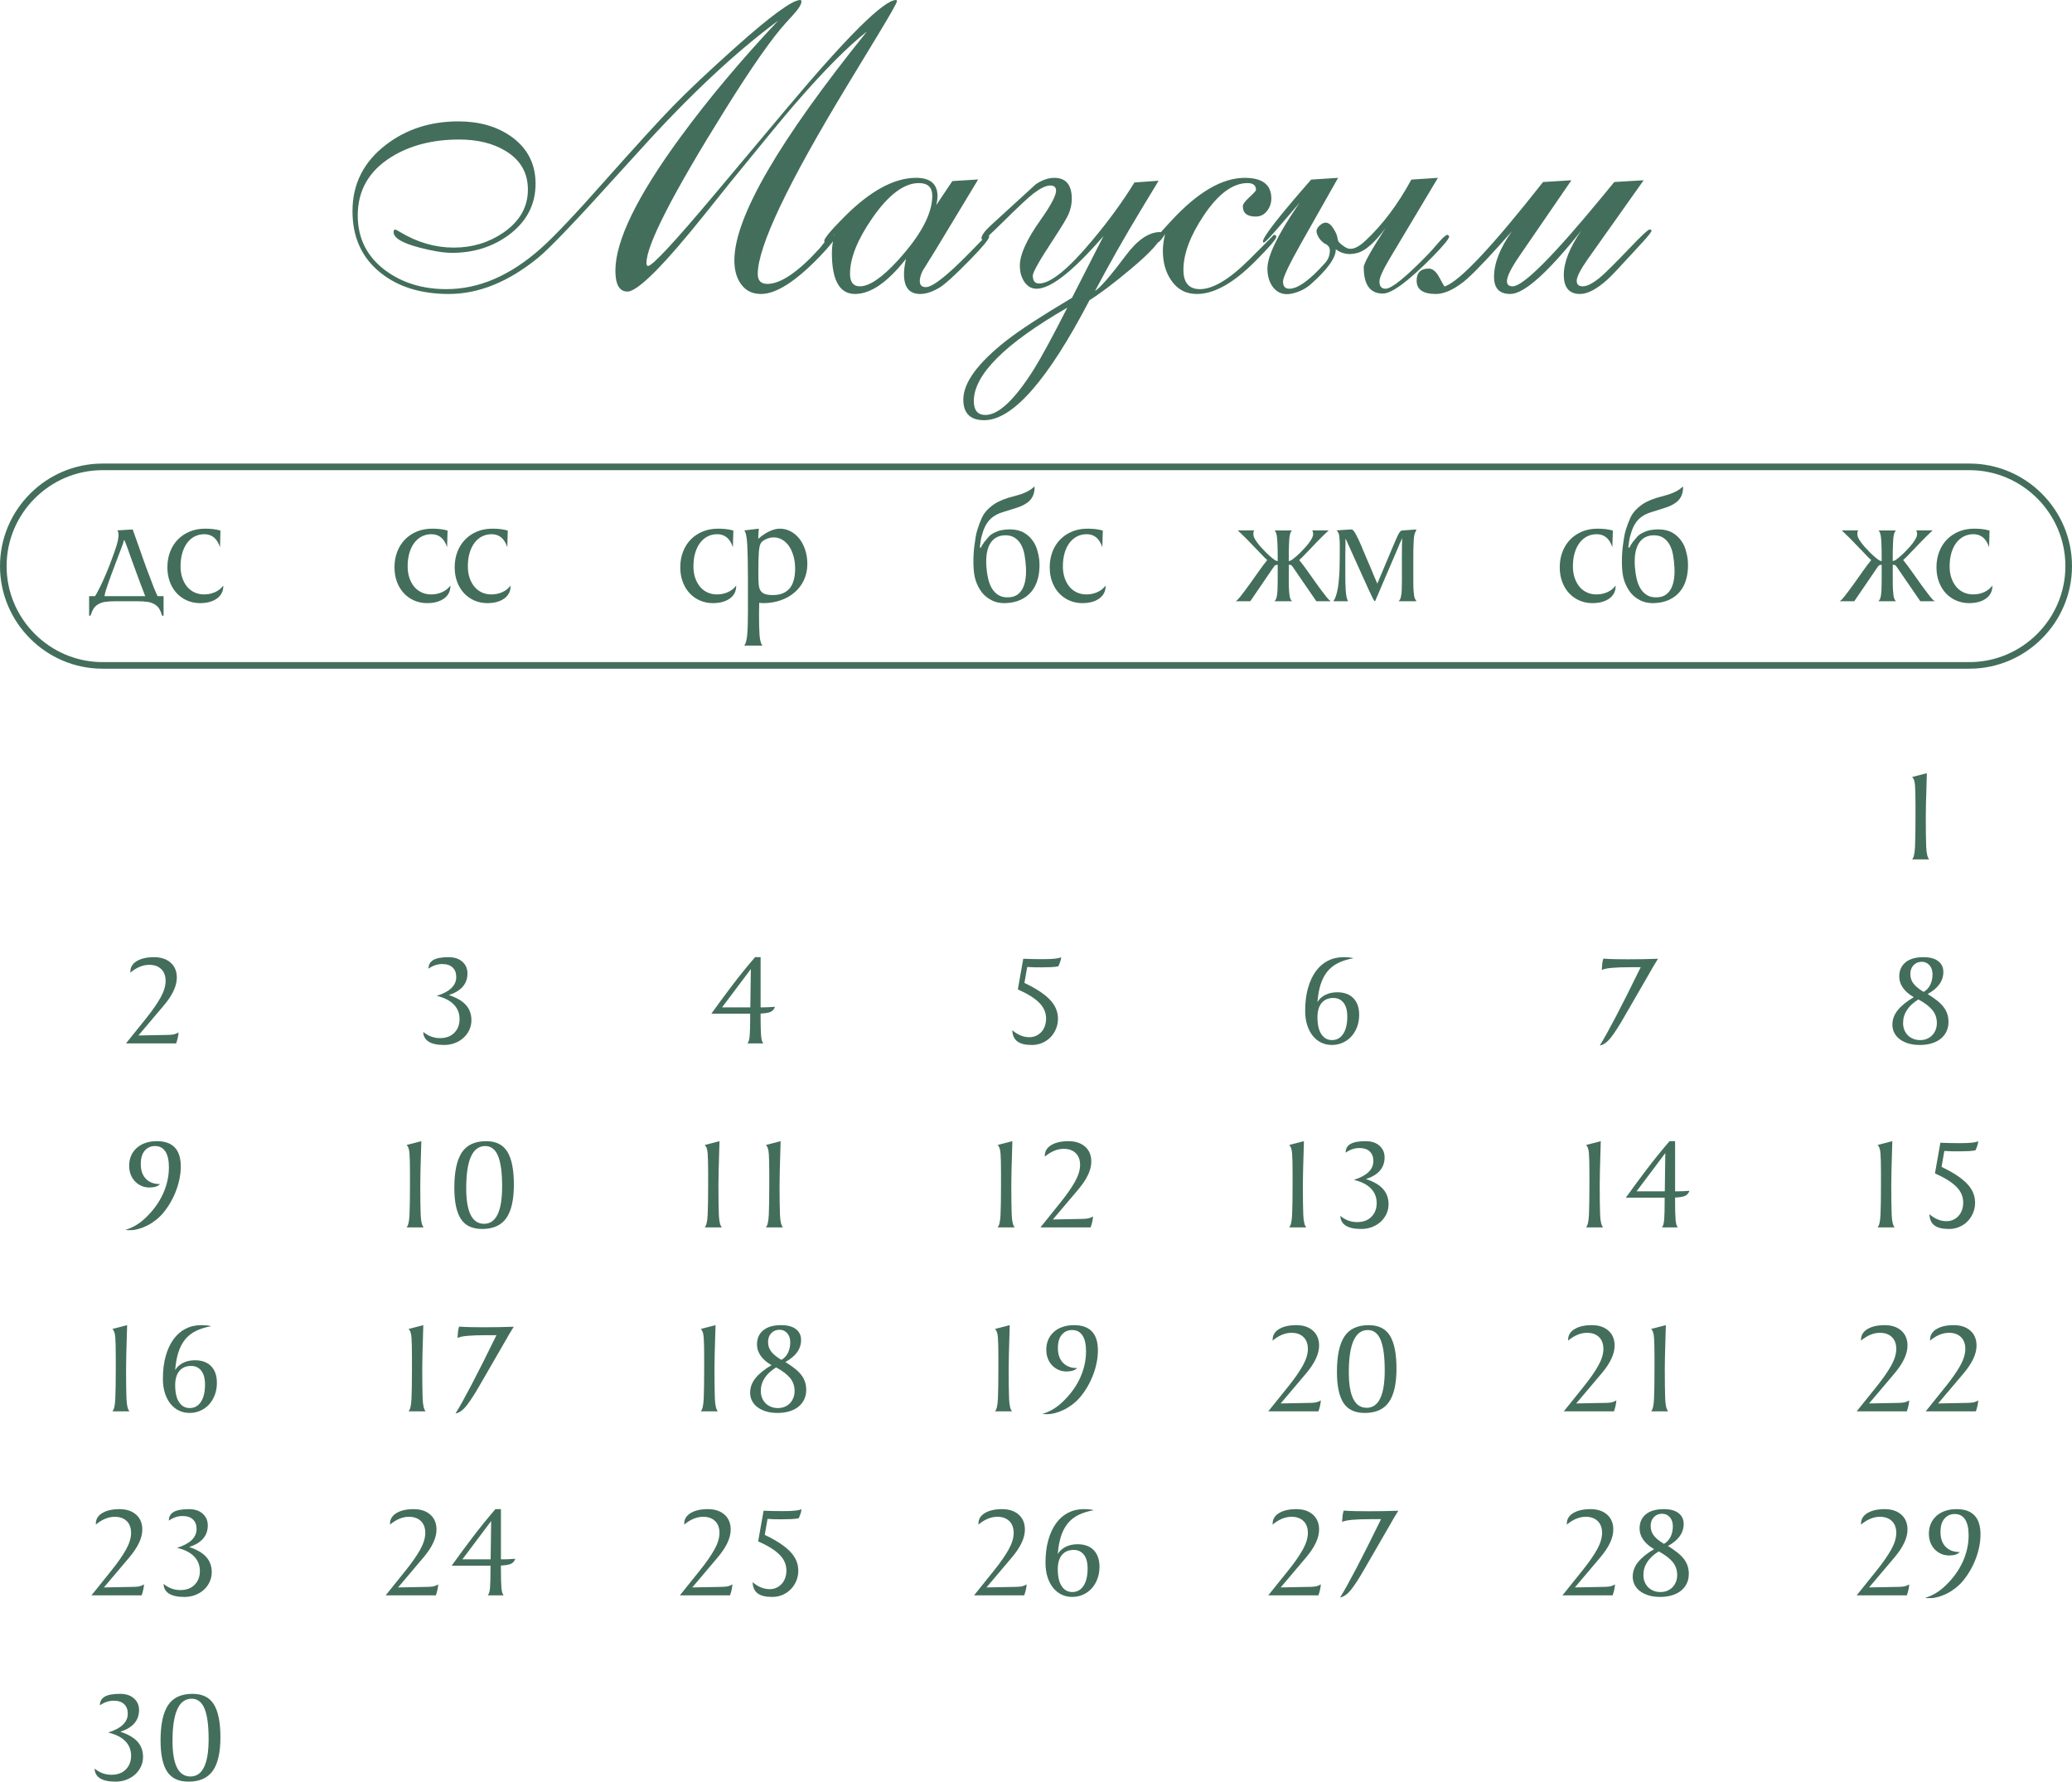 <?xml version="1.0" encoding="UTF-8"?> <svg xmlns="http://www.w3.org/2000/svg" xmlns:xlink="http://www.w3.org/1999/xlink" xmlns:xodm="http://www.corel.com/coreldraw/odm/2003" xml:space="preserve" width="110.734mm" height="95.212mm" version="1.1" style="shape-rendering:geometricPrecision; text-rendering:geometricPrecision; image-rendering:optimizeQuality; fill-rule:evenodd; clip-rule:evenodd" viewBox="0 0 2876.52 2473.29"> <defs> <style type="text/css"> .str0 {stroke:#436E5B;stroke-width:9.16;stroke-miterlimit:22.926} .fil1 {fill:none} .fil0 {fill:#436E5B;fill-rule:nonzero} </style> </defs> <g id="Слой_x0020_1">  <g id="_2607970127408"> <path class="fil0" d="M1080.32 28.64c-59.99,44.41 -124,104.5 -192.2,180.07 -4.67,5.13 -14.18,15.49 -28.36,31.16 -59.06,65.5 -96.57,104.68 -112.33,117.65 -41.24,33.68 -82.67,50.57 -124.37,50.57 -38.16,0 -69.32,-9.52 -93.49,-28.46 -26.78,-20.71 -40.21,-49.54 -40.21,-86.58 0,-37.69 15.49,-68.39 46.46,-92.09 28.27,-21.65 61.76,-32.47 100.58,-32.47 28.92,0 53.37,7 73.24,20.99 22.58,16.05 33.87,37.97 33.87,65.59 0,29.02 -12.41,52.62 -37.13,71.1 -22.49,16.51 -48.7,24.82 -78.75,24.82 -11.66,0 -26.87,-2.43 -45.63,-7.37 -23.7,-6.25 -35.55,-13.34 -35.55,-21.46 0,-2.33 0.75,-3.54 2.24,-3.54 1.21,0.37 3.54,1.58 6.81,3.54 23.89,14.37 48.7,21.55 74.64,21.55 25.47,0 48.33,-6.9 68.58,-20.71 22.77,-15.67 34.15,-35.55 34.15,-59.81 0,-23.42 -10.45,-41.43 -31.44,-53.93 -17.26,-10.35 -38.53,-15.58 -63.91,-15.58 -36.95,0 -68.39,8.12 -94.42,24.35 -30.97,19.31 -46.46,46.37 -46.46,81.17 0,31.82 12.97,57.38 38.81,76.51 23.33,17.07 51.41,25.66 84.34,25.66 44.88,0 88.26,-18.66 130.34,-55.89 18.57,-16.42 48.33,-47.77 89.29,-94.14 44.5,-50.1 76.13,-84.62 94.7,-103.75 22.02,-22.58 50.94,-49.82 86.68,-81.73 49.17,-43.94 79.21,-65.87 90.13,-65.87 1.12,0 1.68,0.75 1.68,2.15 0,4.01 -4.2,10.63 -12.6,19.69l-8.77 9.61c-19.13,20.9 -47.21,60.92 -84.06,119.98 -73.15,117.28 -109.72,188.56 -109.72,213.66 0,2.71 0.75,4.11 2.15,4.11 6.07,0 37.13,-33.5 93.3,-100.39l100.39 -119.61c83.6,-99.46 133.79,-149.19 150.77,-149.19 0.75,0.19 1.12,0.75 1.12,1.68 0,2.15 -8.3,16.89 -24.91,44.32l-43.94 72.49c-82.94,136.69 -124.37,224.02 -124.37,261.9 0,9.14 4.48,13.71 13.34,13.71 18.66,0 42.92,-16.61 72.96,-49.73 1.31,-1.68 3.64,-4.66 7.09,-9.05 5.13,-6.25 8.58,-9.33 10.45,-9.33 0.84,0 1.68,0.28 2.43,0.84 0.75,1.12 1.12,1.77 1.12,1.96 0,3.45 -7.18,12.5 -21.37,27.34 -33.4,34.62 -60.55,51.97 -81.54,51.97 -12.41,0 -21.93,-4.94 -28.46,-14.74 -5.69,-8.4 -8.49,-19.03 -8.49,-32 0,-59.43 61.39,-165.33 184.08,-317.69 -26.78,21.09 -60.09,54.67 -99.83,100.58 -12.78,14.56 -43.01,51.22 -90.69,109.91 -3.45,4.38 -14.84,18.57 -34.15,42.64 -57.66,71.93 -93.58,107.95 -107.86,107.95 -11.1,0 -16.7,-9.7 -16.7,-29.02 0,-41.33 29.95,-102.91 89.85,-184.74 39.09,-53.37 84.43,-107.48 136.13,-162.34zm99.74 351.37c0,11.66 4.57,17.45 13.62,17.45 13.25,0 30.69,-11.85 52.34,-35.45 32.19,-35.18 48.24,-65.22 48.24,-90.13 0,-11.85 -6.16,-17.73 -18.57,-17.73 -20.53,0 -41.99,16.05 -64.28,48.05 -20.9,30.04 -31.35,55.98 -31.35,77.81zm119.7 -95.26l22.39 -33.4 35.83 -2.24 -59.06 97.78c-0.19,0.37 -6.25,10.17 -18.19,29.3 -2.52,5.41 -3.82,10.08 -3.82,13.9 0,5.69 2.8,8.49 8.4,8.49 9.33,0 29.2,-15.58 59.71,-46.65 15.4,-15.67 23.79,-24.26 25.01,-25.94 2.15,0 3.27,0.75 3.27,2.24 0,3.45 -8.58,13.9 -25.66,31.44 -21.37,21.93 -35.83,35.08 -43.48,39.65 -9.52,5.69 -18.19,8.58 -26.22,8.77 -15.3,0.19 -22.95,-8.96 -22.95,-27.34 0,-1.49 0.09,-4.2 0.47,-8.21 0.19,-2.05 0.93,-6.44 2.24,-13.16 -25.29,32.28 -48.7,48.52 -70.35,48.7 -21.65,0.19 -32.47,-18.75 -32.47,-56.92 0,-7.84 1.21,-16.51 3.55,-26.03 -1.21,2.24 -3.27,5.04 -5.97,8.49 -2.15,2.05 -3.83,3.08 -4.95,3.08 -2.15,0 -3.27,-0.75 -3.27,-2.24 0,-3.45 8.77,-14.09 26.22,-31.72 36.58,-37.23 70.35,-55.89 101.32,-55.89 19.87,0 29.76,8.59 29.76,25.75 0,1.3 -0.19,3.27 -0.47,5.78 -0.18,1.31 -0.65,3.36 -1.31,6.35zm181.94 142.38c-86.49,49.82 -129.78,93.02 -129.78,129.6 0,12.88 5.41,19.31 16.14,19.31 18.19,0 40.59,-21.09 67.18,-63.26 10.54,-16.89 26.03,-45.44 46.46,-85.65zm50.29 -99.46c-42.27,48.8 -73.24,73.15 -92.93,73.15 -7.47,0 -13.44,-3.64 -17.82,-10.92 -3.64,-6.07 -5.41,-13.06 -5.41,-21.09 0,-15.3 9.52,-36.48 28.74,-63.45 14.37,-20.25 21.55,-33.87 21.55,-40.77 0,-4.76 -2.71,-7.09 -8.21,-7.09 -5.6,0 -13.25,3.64 -22.95,10.92 -6.72,5.13 -20.52,17.91 -41.24,38.44 -17.54,17.26 -26.96,25.94 -28.46,25.94 -1.87,0 -2.7,-0.65 -2.7,-2.15 0,-3.83 4.48,-9.98 13.62,-18.38l61.95 -56.63c8.96,-5.88 17.45,-8.77 25.47,-8.77 16.23,0 24.35,9.7 24.35,29.2 0,7.28 -1.58,14.46 -4.66,21.55 -2.24,5.13 -8.4,15.49 -18.66,31.16l-3.55 5.5c-18.19,27.62 -27.24,43.76 -27.24,48.33 0,7.28 2.99,10.92 8.77,10.92 15.86,0 40.4,-19.87 73.52,-59.53 23.14,-27.62 42.73,-54.49 58.78,-80.71l33.59 -2.42 -24.26 40.12c-23.14,38.25 -44.51,75.95 -64,112.89 7.65,-4.95 21.83,-21.27 42.64,-49.17 16.24,-21.74 32.1,-32.56 47.58,-32.56 1.59,0 2.43,0.93 2.43,2.71 0,8.4 -14.55,24.82 -43.76,49.17 -23.51,19.69 -42.36,33.87 -56.54,42.64 -57.94,111.12 -106.74,166.64 -146.2,166.64 -19.31,0 -29.02,-9.52 -29.02,-28.64 0,-23.51 20.25,-51.04 60.65,-82.57 19.03,-14.74 49.08,-34.24 90.22,-58.69l43.76 -85.74zm85.46 -2.7c-4.94,7.84 -8.49,11.75 -10.73,11.75 -1.96,0 -2.99,-0.75 -2.99,-2.24 0,-1.12 1.77,-4.01 5.23,-8.77 1.77,-2.52 7.56,-9.05 17.26,-19.4 36.67,-39.66 70.54,-59.43 101.79,-59.43 24.63,0 36.95,9.52 36.95,28.64 0,6.53 -2.05,12.41 -6.07,17.45 -4.01,5.13 -9.23,7.65 -15.67,7.65 -11.85,0 -17.82,-4.76 -17.82,-14.37 0,-2.7 2.99,-6.9 9.14,-12.5 6.07,-5.6 9.14,-8.96 9.14,-10.08 0,-6.34 -3.92,-9.52 -11.75,-9.52 -20.53,0 -40.96,15.11 -61.11,45.44 -18.57,27.9 -27.9,52.9 -27.9,75.02 0,17.82 7.65,26.78 22.95,26.78 18.19,0 41.14,-13.81 68.86,-41.43 21.83,-21.74 33.03,-33.03 33.59,-33.96 2.33,0 3.55,0.93 3.55,2.8 0,3.08 -9.7,14.27 -28.93,33.59 -30.04,30.32 -57.01,45.53 -80.8,45.72 -15.49,0.19 -27.62,-6.25 -36.3,-19.13 -7.65,-11.2 -11.47,-24.82 -11.47,-41.05 0,-6.62 1.03,-14.27 3.08,-22.95zm341.95 -75.67l36.85 -2.43 -66.99 112.15c-9.42,15.86 -14.18,26.41 -14.18,31.73 0,6.71 2.8,10.07 8.49,10.07 8.4,0 28.27,-16.14 59.62,-48.42 1.96,-1.96 6.9,-7.56 14.74,-16.61 5.69,-6.53 9.61,-9.8 11.76,-9.8 1.49,0.75 2.15,1.49 2.15,2.24 0,3.08 -7.47,12.22 -22.39,27.52 -33.96,34.52 -57.2,51.78 -69.6,51.78 -17.73,0 -26.59,-12.22 -26.59,-36.57 0,-5.04 10.08,-23.23 30.32,-54.49 -15.12,20.43 -28.36,32.1 -39.65,34.8 -3.82,0.93 -7.09,1.4 -9.8,1.4 -7.28,0 -13.9,-2.24 -19.69,-6.72 0.37,11.57 -11.29,27.9 -34.99,48.89 -6.9,6.07 -15.49,10.26 -25.66,12.69 -10.82,2.33 -19.31,-0.28 -25.75,-7.93 -5.6,-6.81 -8.49,-15.77 -8.49,-26.87 0,-16.98 13.62,-45.53 40.77,-85.56l4.1 -5.97 -25.75 30.04c-14.37,16.98 -22.49,25.47 -24.26,25.47 -0.75,-0.19 -1.12,-0.65 -1.12,-1.4 0,-6.44 22.3,-35.08 66.99,-86.02l37.41 -2.43 -51.41 90.87c-16.7,29.67 -25.1,47.3 -25.1,53 0,6.71 2.89,10.07 8.77,10.07 11.94,0 28.64,-12.04 50.01,-36.2 4.2,-4.76 6.25,-10.36 6.25,-16.89 0,-4.39 -2.33,-7.56 -7.09,-9.52 -5.88,-4.01 -9.61,-9.05 -11.2,-15.3 -0.93,-3.73 1.03,-7.47 5.69,-11.1 2.43,-1.87 4.67,-2.71 6.9,-2.71 3.83,0 7.56,2.99 11.2,9.05 3.27,5.13 5.04,9.89 5.41,14.27 0.37,3.17 4.01,6.81 10.92,11.01 2.24,1.3 4.48,1.96 6.9,1.96 5.79,0 12.69,-3.73 20.71,-11.29 23.89,-22.3 45.16,-50.57 63.73,-84.81zm78.09 137.15c-3.82,3.45 -8.21,6.9 -13.15,10.17 -11.66,7.84 -22.2,11.66 -31.72,11.48 -17.26,-0.19 -25.94,-6.35 -25.94,-18.47 0,-11.2 5.69,-16.79 16.98,-16.79 5.22,0 10.17,4.11 14.55,12.32 4.48,8.21 6.81,12.32 7,12.32l0.84 0c20.43,-7.09 65.78,-55.33 136.13,-144.8l39.37 -2.43 -72.22 105.24c-11.47,16.7 -17.26,28.36 -17.26,34.89 0,4.76 2.61,7.09 7.93,7.09 14.56,0 56.17,-41.61 124.65,-124.83l16.42 -19.97 40.77 -2.43 -77.07 108.79c-10.54,14.93 -15.86,25.19 -15.86,30.79 0,4.95 2.61,7.47 7.93,7.65 5.97,0.19 13.9,-3.73 23.7,-11.66 6.53,-5.23 20.8,-19.31 42.73,-42.27 15.86,-16.61 24.72,-24.91 26.78,-24.91 1.77,0 2.7,0.56 2.7,1.68 0,1.59 -4.29,7.09 -12.87,16.42l-18.29 19.87c-15.49,16.98 -25.56,27.52 -30.32,31.72 -14.65,13.16 -27.24,19.78 -37.79,19.78 -15.02,0 -22.49,-8.86 -22.49,-26.5 0,-17.36 8.02,-37.79 24.16,-61.3 -46.56,58.5 -79.4,87.8 -98.52,87.8 -15.02,0 -22.49,-7.93 -22.49,-23.79 0,-18.94 8.3,-40.02 24.82,-63.26 -27.71,31.63 -48.24,53.37 -61.48,65.4z"></path> <g> <path class="fil0" d="M227.11 854.64l-2.2 0c-0.88,-3.52 -2.12,-6.63 -3.74,-9.35 -1.61,-2.71 -3.74,-4.8 -6.38,-6.27 -2.79,-1.76 -6.12,-2.93 -10.01,-3.52 -3.88,-0.59 -9.2,-0.88 -15.94,-0.88l-8.14 0 -10.56 0 -8.14 0c-6.75,0 -12.06,0.29 -15.95,0.88 -3.88,0.58 -7.22,1.76 -10.01,3.52 -2.64,1.47 -4.76,3.56 -6.38,6.27 -1.61,2.71 -2.93,5.83 -3.96,9.35l-1.98 0 0 -27.05 8.14 0c1.17,-1.61 2.35,-3.59 3.52,-5.94 1.17,-2.35 2.57,-5.06 4.18,-8.14 2.49,-5.13 5.06,-10.81 7.7,-17.05 2.64,-6.23 4.98,-12.13 7.04,-17.7 1.76,-4.84 3.3,-9.09 4.62,-12.76 1.32,-3.67 2.49,-7.26 3.52,-10.78 0.44,-1.47 0.84,-3.08 1.21,-4.84 0.37,-1.76 0.62,-3.52 0.77,-5.28 0.15,-1.76 0.15,-3.41 0,-4.95 -0.15,-1.54 -0.66,-2.82 -1.54,-3.85l21.33 -1.32c3.37,9.38 6.16,17.19 8.36,23.42 2.2,6.23 4.14,11.77 5.83,16.6 1.69,4.84 3.3,9.35 4.84,13.53 1.54,4.18 3.34,8.91 5.39,14.19 1.17,3.37 2.64,7.26 4.4,11.66 1.76,4.4 3.67,8.8 5.72,13.2l8.36 0 0 27.05zm-25.51 -27.05c-2.05,-5.28 -4.4,-11.44 -7.04,-18.47 -2.64,-7.04 -5.42,-14.59 -8.36,-22.65 -2.05,-5.57 -3.77,-10.34 -5.17,-14.3 -1.39,-3.96 -2.53,-7.19 -3.41,-9.68 -1.03,-2.78 -1.91,-5.13 -2.64,-7.04 -0.15,-0.29 -0.33,-0.77 -0.55,-1.43 -0.22,-0.66 -0.48,-1.36 -0.77,-2.09 -0.44,-0.73 -0.81,-1.61 -1.1,-2.64l-0.88 2.2c-0.59,1.47 -0.88,2.49 -0.88,3.08 -3.37,8.8 -6.45,16.94 -9.24,24.41 -1.17,3.23 -2.38,6.45 -3.63,9.68 -1.24,3.22 -2.38,6.23 -3.41,9.02 -1.03,2.78 -1.91,5.28 -2.64,7.48 -0.73,2.2 -1.32,3.81 -1.76,4.84 -1.03,2.79 -2.05,5.87 -3.08,9.24 -1.03,3.37 -1.69,6.16 -1.98,8.36l3.74 0 52.78 0zm108.43 -14.3c0,7.48 -2.97,13.34 -8.91,17.6 -5.94,4.25 -13.74,6.38 -23.42,6.38 -6.3,0 -12.21,-1.17 -17.7,-3.52 -5.5,-2.35 -10.3,-5.68 -14.41,-10.01 -4.1,-4.33 -7.33,-9.57 -9.68,-15.73 -2.35,-6.16 -3.52,-12.98 -3.52,-20.45 0,-7.92 1.28,-15.18 3.85,-21.77 2.56,-6.6 6.16,-12.24 10.78,-16.93 4.62,-4.69 10.12,-8.36 16.5,-11 6.38,-2.64 13.45,-3.96 21.23,-3.96 3.67,0 7.26,0.18 10.78,0.55 3.52,0.37 7.04,1.06 10.56,2.09l-0.66 23.09c-3.96,-12.02 -11.22,-18.04 -21.77,-18.04 -4.84,0 -9.27,1.03 -13.31,3.08 -4.03,2.05 -7.52,5.02 -10.45,8.91 -2.93,3.89 -5.2,8.58 -6.82,14.08 -1.61,5.5 -2.42,11.69 -2.42,18.58 0,5.87 0.81,11.18 2.42,15.95 1.61,4.76 3.85,8.87 6.71,12.32 2.86,3.44 6.3,6.08 10.34,7.92 4.03,1.83 8.4,2.75 13.09,2.75 5.57,0 10.71,-1.06 15.4,-3.19 4.69,-2.13 8.5,-5.17 11.43,-9.13l0 0.44z"></path> <path class="fil0" d="M625.3 813.29c0,7.48 -2.97,13.34 -8.91,17.6 -5.94,4.25 -13.74,6.38 -23.42,6.38 -6.3,0 -12.21,-1.17 -17.7,-3.52 -5.5,-2.35 -10.3,-5.68 -14.41,-10.01 -4.1,-4.33 -7.33,-9.57 -9.68,-15.73 -2.35,-6.16 -3.52,-12.98 -3.52,-20.45 0,-7.92 1.28,-15.18 3.85,-21.77 2.56,-6.6 6.16,-12.24 10.78,-16.93 4.62,-4.69 10.12,-8.36 16.5,-11 6.38,-2.64 13.45,-3.96 21.23,-3.96 3.67,0 7.26,0.18 10.78,0.55 3.52,0.37 7.04,1.06 10.56,2.09l-0.66 23.09c-3.96,-12.02 -11.22,-18.04 -21.77,-18.04 -4.84,0 -9.27,1.03 -13.31,3.08 -4.03,2.05 -7.52,5.02 -10.45,8.91 -2.93,3.89 -5.2,8.58 -6.82,14.08 -1.61,5.5 -2.42,11.69 -2.42,18.58 0,5.87 0.81,11.18 2.42,15.95 1.61,4.76 3.85,8.87 6.71,12.32 2.86,3.44 6.3,6.08 10.34,7.92 4.03,1.83 8.4,2.75 13.09,2.75 5.57,0 10.71,-1.06 15.4,-3.19 4.69,-2.13 8.5,-5.17 11.43,-9.13l0 0.44zm83.57 0c0,7.48 -2.97,13.34 -8.91,17.6 -5.94,4.25 -13.74,6.38 -23.42,6.38 -6.3,0 -12.21,-1.17 -17.7,-3.52 -5.5,-2.35 -10.3,-5.68 -14.41,-10.01 -4.1,-4.33 -7.33,-9.57 -9.68,-15.73 -2.35,-6.16 -3.52,-12.98 -3.52,-20.45 0,-7.92 1.28,-15.18 3.85,-21.77 2.56,-6.6 6.16,-12.24 10.78,-16.93 4.62,-4.69 10.12,-8.36 16.5,-11 6.38,-2.64 13.45,-3.96 21.23,-3.96 3.67,0 7.26,0.18 10.78,0.55 3.52,0.37 7.04,1.06 10.56,2.09l-0.66 23.09c-3.96,-12.02 -11.22,-18.04 -21.77,-18.04 -4.84,0 -9.27,1.03 -13.31,3.08 -4.03,2.05 -7.52,5.02 -10.45,8.91 -2.93,3.89 -5.2,8.58 -6.82,14.08 -1.61,5.5 -2.42,11.69 -2.42,18.58 0,5.87 0.81,11.18 2.42,15.95 1.61,4.76 3.85,8.87 6.71,12.32 2.86,3.44 6.3,6.08 10.34,7.92 4.03,1.83 8.4,2.75 13.09,2.75 5.57,0 10.71,-1.06 15.4,-3.19 4.69,-2.13 8.5,-5.17 11.43,-9.13l0 0.44z"></path> <path class="fil0" d="M1022.06 813.29c0,7.48 -2.97,13.34 -8.91,17.6 -5.94,4.25 -13.74,6.38 -23.42,6.38 -6.3,0 -12.21,-1.17 -17.7,-3.52 -5.5,-2.35 -10.3,-5.68 -14.41,-10.01 -4.1,-4.33 -7.33,-9.57 -9.68,-15.73 -2.35,-6.16 -3.52,-12.98 -3.52,-20.45 0,-7.92 1.28,-15.18 3.85,-21.77 2.56,-6.6 6.16,-12.24 10.78,-16.93 4.62,-4.69 10.12,-8.36 16.5,-11 6.38,-2.64 13.45,-3.96 21.23,-3.96 3.67,0 7.26,0.18 10.78,0.55 3.52,0.37 7.04,1.06 10.56,2.09l-0.66 23.09c-3.96,-12.02 -11.22,-18.04 -21.77,-18.04 -4.84,0 -9.27,1.03 -13.31,3.08 -4.03,2.05 -7.52,5.02 -10.45,8.91 -2.93,3.89 -5.2,8.58 -6.82,14.08 -1.61,5.5 -2.42,11.69 -2.42,18.58 0,5.87 0.81,11.18 2.42,15.95 1.61,4.76 3.85,8.87 6.71,12.32 2.86,3.44 6.3,6.08 10.34,7.92 4.03,1.83 8.4,2.75 13.09,2.75 5.57,0 10.71,-1.06 15.4,-3.19 4.69,-2.13 8.5,-5.17 11.43,-9.13l0 0.44zm11.22 82.92c2.05,-2.64 3.41,-7.7 4.07,-15.18 0.66,-7.48 0.99,-17.67 0.99,-30.57l0 -45.53c0,-20.67 -0.29,-36.62 -0.88,-47.84 -0.58,-11.22 -1.98,-18.14 -4.18,-20.78l20.23 -2.42c-0.29,2.05 -0.48,4.21 -0.55,6.49 -0.07,2.27 -0.18,4.8 -0.33,7.59 5.43,-4.69 10.67,-8.21 15.8,-10.56 5.1,-2.35 9.86,-3.52 14.22,-3.52 5.28,0 10.19,1.21 14.81,3.63 4.62,2.42 8.61,5.75 12.06,10.01 3.44,4.25 6.16,9.42 8.21,15.51 2.05,6.08 3.08,12.72 3.08,19.9 0,8.21 -1.58,15.65 -4.73,22.32 -3.12,6.67 -7.48,12.39 -13.01,17.16 -5.57,4.76 -12.06,8.43 -19.54,11 -7.44,2.57 -15.47,3.85 -24.08,3.85l-5.5 -0.44 0 3.96c0,0.58 -0.04,1.98 -0.11,4.18 -0.07,2.2 -0.11,5.21 -0.11,9.02 0,11.43 0.25,20.6 0.73,27.49 0.48,6.89 1.79,11.8 3.89,14.74l-25.07 0zm19.57 -97.43c0,4.84 0.15,8.98 0.44,12.43 0.29,3.44 1.1,6.27 2.42,8.47 1.32,2.2 3.3,3.81 6.01,4.84 2.71,1.03 6.45,1.54 11.29,1.54 10.05,0 17.74,-3.01 22.98,-9.02 5.24,-6.01 7.88,-15.25 7.88,-27.71 0,-6.31 -0.77,-12.13 -2.31,-17.48 -1.54,-5.35 -3.59,-9.94 -6.23,-13.75 -2.64,-3.81 -5.76,-6.78 -9.42,-8.91 -3.63,-2.13 -7.59,-3.19 -11.84,-3.19 -3.19,0 -6.49,0.7 -9.82,2.09 -3.37,1.39 -5.87,3.11 -7.44,5.17 -1.76,2.2 -2.86,6.53 -3.3,12.98 -0.44,6.45 -0.66,15.18 -0.66,26.17l0 6.38z"></path> <path class="fil0" d="M1439.49 762.05c0.88,2.93 1.65,5.94 2.31,9.02 0.66,3.08 1.06,6.09 1.21,9.02 0.44,8.36 -0.26,16.02 -2.09,22.98 -1.83,6.96 -4.73,12.9 -8.69,17.81 -3.96,4.91 -8.98,8.8 -15.07,11.66 -6.08,2.86 -13.16,4.43 -21.22,4.73 -3.37,0.15 -6.82,-0.15 -10.34,-0.88 -3.52,-0.73 -6.75,-1.9 -9.68,-3.52 -5.57,-2.93 -10.01,-6.67 -13.31,-11.22 -3.3,-4.55 -5.9,-9.53 -7.81,-14.96 -1.17,-3.37 -2.02,-7.11 -2.53,-11.22 -0.51,-4.1 -0.81,-8.32 -0.88,-12.65 -0.07,-4.33 0,-8.58 0.22,-12.76 0.22,-4.18 0.55,-8.03 0.99,-11.55 0.44,-3.23 0.99,-7.04 1.65,-11.43 0.66,-4.4 1.5,-8.21 2.53,-11.44 1.91,-6.16 4,-11.73 6.27,-16.72 2.27,-4.98 5.54,-9.38 9.79,-13.2 3.96,-3.67 8.07,-6.6 12.32,-8.8 4.25,-2.2 8.95,-4.1 14.08,-5.72 3.81,-1.17 7.77,-2.27 11.88,-3.3 4.11,-1.03 7.99,-2.35 11.66,-3.96 3.37,-1.47 6.09,-2.93 8.14,-4.4 2.05,-1.47 3.67,-2.79 4.84,-3.96l0.44 0c0.29,3.81 -0.29,7.7 -1.76,11.66 -1.47,3.96 -4.11,7.41 -7.92,10.34 -2.35,1.61 -4.69,3.01 -7.04,4.18 -2.35,1.17 -5.64,2.42 -9.9,3.74 -1.03,0.29 -2.53,0.77 -4.51,1.43 -1.98,0.66 -4.07,1.32 -6.27,1.98 -2.2,0.66 -4.36,1.32 -6.49,1.98 -2.12,0.66 -3.7,1.21 -4.73,1.65 -6.3,2.49 -11.4,6.12 -15.29,10.89 -3.88,4.76 -6.85,11.11 -8.91,19.03 -0.73,2.05 -1.36,4.69 -1.87,7.92 -0.51,3.22 -0.92,6.3 -1.21,9.24 0.73,1.03 1.32,1.03 1.76,0 0.29,-0.74 0.84,-1.76 1.65,-3.08 0.81,-1.32 1.8,-2.78 2.97,-4.4 1.61,-2.05 3.59,-4.4 5.94,-7.04 2.35,-2.64 5.64,-4.84 9.9,-6.6 3.23,-1.47 6.53,-2.42 9.9,-2.86 4.4,-0.73 9.02,-0.92 13.86,-0.55 4.84,0.37 9.31,1.5 13.42,3.41 4.69,2.35 8.76,5.61 12.21,9.79 3.45,4.18 5.97,8.76 7.59,13.75zm-38.05 67.08c4.55,-0.29 8.36,-1.61 11.43,-3.96 3.08,-2.35 5.5,-5.39 7.26,-9.05 1.76,-3.67 2.97,-7.92 3.63,-12.79 0.66,-4.84 0.84,-9.93 0.55,-15.21 -0.29,-6.3 -0.95,-12.32 -1.98,-17.96 -1.03,-5.68 -2.71,-10.52 -5.06,-14.55 -2.35,-4.03 -5.39,-7.22 -9.13,-9.49 -3.74,-2.27 -8.47,-3.26 -14.19,-2.97 -3.37,0.15 -6.67,0.99 -9.9,2.53 -3.23,1.54 -6.01,3.96 -8.36,7.29 -2.35,3.3 -4.11,7.59 -5.28,12.9 -1.17,5.28 -1.54,11.88 -1.1,19.83 0.44,6.3 1.28,12.21 2.53,17.63 1.25,5.46 3.11,10.15 5.61,14.11 2.49,3.96 5.68,7.04 9.57,9.16 3.89,2.12 8.69,2.97 14.41,2.53zm133.5 -15.84c0,7.48 -2.97,13.34 -8.91,17.6 -5.94,4.25 -13.74,6.38 -23.42,6.38 -6.3,0 -12.21,-1.17 -17.7,-3.52 -5.5,-2.35 -10.3,-5.68 -14.41,-10.01 -4.1,-4.33 -7.33,-9.57 -9.68,-15.73 -2.35,-6.16 -3.52,-12.98 -3.52,-20.45 0,-7.92 1.28,-15.18 3.85,-21.77 2.56,-6.6 6.16,-12.24 10.78,-16.93 4.62,-4.69 10.12,-8.36 16.5,-11 6.38,-2.64 13.45,-3.96 21.23,-3.96 3.67,0 7.26,0.18 10.78,0.55 3.52,0.37 7.04,1.06 10.56,2.09l-0.66 23.09c-3.96,-12.02 -11.22,-18.04 -21.77,-18.04 -4.84,0 -9.27,1.03 -13.31,3.08 -4.03,2.05 -7.52,5.02 -10.45,8.91 -2.93,3.89 -5.2,8.58 -6.82,14.08 -1.61,5.5 -2.42,11.69 -2.42,18.58 0,5.87 0.81,11.18 2.42,15.95 1.61,4.76 3.85,8.87 6.71,12.32 2.86,3.44 6.3,6.08 10.34,7.92 4.03,1.83 8.4,2.75 13.09,2.75 5.57,0 10.71,-1.06 15.4,-3.19 4.69,-2.13 8.5,-5.17 11.43,-9.13l0 0.44z"></path> <path class="fil0" d="M1793.8 736.31c-1.61,1.03 -2.78,3.81 -3.52,8.36 -0.29,2.2 -0.55,5.68 -0.77,10.45 -0.22,4.76 -0.33,10.81 -0.33,18.14l0 5.72c2.05,-0.59 3.48,-1.17 4.29,-1.76 0.81,-0.59 1.94,-1.47 3.41,-2.64 3.08,-2.49 5.94,-5.06 8.58,-7.7 2.64,-2.64 5.06,-5.21 7.26,-7.7 6.16,-7.04 9.53,-12.46 10.12,-16.27 0.44,-2.35 0.08,-4.55 -1.1,-6.6l22.88 0c-1.03,1.03 -2.2,2.12 -3.52,3.3 -1.17,1.17 -2.53,2.45 -4.07,3.85 -1.54,1.39 -3.12,2.97 -4.73,4.73 -1.76,1.76 -3.67,3.7 -5.72,5.83 -2.05,2.12 -3.96,4.14 -5.72,6.05 -2.05,2.2 -4.18,4.4 -6.38,6.6 -2.05,2.2 -3.96,4.18 -5.72,5.94 -1.76,1.76 -3.45,3.37 -5.06,4.84 3.81,4.69 7.63,9.75 11.44,15.18 3.81,5.42 8.28,11.73 13.42,18.91 5.13,7.04 9.24,12.5 12.32,16.39 3.08,3.88 5.35,6.12 6.82,6.71l-20.23 0 -31.89 -46.41c-0.59,-0.73 -1.06,-1.39 -1.43,-1.98 -0.37,-0.59 -0.84,-1.1 -1.43,-1.54 -0.44,-0.29 -0.95,-0.48 -1.54,-0.55 -0.58,-0.07 -1.17,-0.11 -1.76,-0.11l-0.22 0 0 1.54 0 9.02 0 12.54c0,4.84 0.11,8.91 0.33,12.21 0.22,3.3 0.48,5.9 0.77,7.81 0.73,3.81 1.91,6.3 3.52,7.48l-24.63 0c1.76,-1.32 2.93,-3.81 3.52,-7.48 0.74,-4.1 1.1,-10.92 1.1,-20.45l0 -21.11 0 -1.54 -0.22 0c-0.73,0 -1.32,0.04 -1.76,0.11 -0.44,0.07 -1.03,0.33 -1.76,0.77 -0.44,0.29 -0.84,0.73 -1.21,1.32 -0.37,0.59 -0.84,1.25 -1.43,1.98l-31.67 46.41 -20.45 0c1.47,-0.59 3.74,-2.82 6.82,-6.71 3.08,-3.89 7.19,-9.35 12.32,-16.39 5.13,-7.19 9.6,-13.49 13.42,-18.91 3.81,-5.43 7.62,-10.48 11.44,-15.18 -1.61,-1.32 -3.41,-3.04 -5.39,-5.17 -1.98,-2.13 -3.77,-4 -5.39,-5.61 -2.2,-2.2 -4.33,-4.4 -6.38,-6.6 -1.76,-1.91 -3.7,-3.92 -5.83,-6.05 -2.12,-2.13 -4,-4.07 -5.61,-5.83 -1.76,-1.76 -3.37,-3.34 -4.84,-4.73 -1.47,-1.39 -2.78,-2.68 -3.96,-3.85 -1.32,-1.17 -2.49,-2.27 -3.52,-3.3l22.87 0c-0.73,1.03 -1.14,2.05 -1.21,3.08 -0.07,1.03 -0.04,2.2 0.11,3.52 0.29,2.05 1.32,4.43 3.08,7.15 1.76,2.71 4.1,5.75 7.04,9.13 2.2,2.49 4.66,5.1 7.37,7.81 2.71,2.71 5.61,5.31 8.69,7.81 1.32,1.03 2.42,1.87 3.3,2.53 0.88,0.66 2.27,1.21 4.18,1.65l0 -5.72c0,-7.33 -0.11,-13.38 -0.33,-18.14 -0.22,-4.77 -0.48,-8.25 -0.77,-10.45 -0.73,-4.55 -1.83,-7.33 -3.3,-8.36l24.41 0zm152.42 49.26l0 -4.18 0 -7.92 0 -0.22c0,-6.16 0.04,-11.44 0.11,-15.84 0.07,-4.4 0.18,-7.92 0.33,-10.56 -0.15,0.29 -0.37,0.84 -0.66,1.65 -0.29,0.81 -0.66,1.65 -1.1,2.53 -0.73,1.32 -1.65,3.37 -2.75,6.16 -1.1,2.79 -2.45,6.01 -4.07,9.68 -2.05,4.84 -4.36,10.23 -6.93,16.17 -2.57,5.94 -5.17,11.99 -7.81,18.14 -2.64,6.16 -5.21,12.17 -7.7,18.03 -2.49,5.87 -4.69,11 -6.6,15.4 -0.73,-0.15 -1.43,-0.81 -2.09,-1.98 -0.66,-1.17 -1.65,-3.15 -2.97,-5.94 -0.73,-1.32 -2.35,-4.73 -4.84,-10.23 -2.49,-5.5 -5.39,-11.91 -8.69,-19.24 -3.3,-7.33 -6.78,-15.03 -10.45,-23.09 -3.67,-8.07 -6.96,-15.4 -9.9,-21.99 0,-0.15 -0.11,-0.44 -0.33,-0.88 -0.22,-0.44 -0.48,-0.95 -0.77,-1.54 -0.44,-0.59 -0.81,-1.32 -1.1,-2.2l0 7.48 -0.22 16.27 0 26.39c0,3.52 0.04,7.15 0.11,10.89 0.07,3.74 0.22,7.29 0.44,10.67 0.22,3.37 0.59,6.42 1.1,9.13 0.51,2.71 1.28,4.8 2.31,6.27l-20.67 0c0.29,-0.44 0.73,-1.1 1.32,-1.98 0.58,-0.88 1.21,-2.2 1.87,-3.96 0.66,-1.76 1.36,-4.1 2.09,-7.04 0.73,-2.93 1.39,-6.75 1.98,-11.44 0.73,-6.89 1.21,-13.53 1.43,-19.9 0.22,-6.38 0.33,-12.87 0.33,-19.46l0 -15.18c0,-4.4 -0.26,-8.36 -0.77,-11.88 -0.51,-3.52 -1.8,-6.01 -3.85,-7.48 3.52,-0.15 6.67,-0.37 9.46,-0.66 2.49,-0.15 4.8,-0.29 6.93,-0.44 2.12,-0.15 3.55,-0.22 4.29,-0.22l0.44 0c2.49,-0.15 7.19,7.92 14.08,24.19 0.15,0.59 0.55,1.65 1.21,3.19 0.66,1.54 1.47,3.41 2.42,5.61 0.95,2.2 1.94,4.55 2.97,7.04 1.03,2.49 2.12,5.06 3.3,7.7 2.64,6.01 5.42,12.68 8.36,20.01 0.29,0.74 0.66,1.54 1.1,2.42 0.44,0.88 0.81,1.69 1.1,2.42 0.44,0.88 0.81,1.76 1.1,2.64l4.4 -10.56c7.63,-18.18 13.31,-31.67 17.05,-40.47 3.74,-8.8 6.12,-14.22 7.15,-16.27 1.91,-3.81 3.44,-5.87 4.62,-6.16 0.29,-0.15 0.66,-0.22 1.1,-0.22 0.88,0 1.54,-0.08 1.98,-0.22l18.04 -1.32 -2.64 6.38 -0.66 3.3c-0.29,2.2 -0.55,5.68 -0.77,10.45 -0.22,4.76 -0.33,10.81 -0.33,18.14l0 12.32 0 9.02 0 12.54c0,4.84 0.11,8.91 0.33,12.21 0.22,3.3 0.48,5.9 0.77,7.81 0.73,3.52 1.91,6.01 3.52,7.48l-25.08 0c1.76,-1.32 2.93,-3.81 3.52,-7.48 0.44,-1.9 0.73,-4.54 0.88,-7.92 0.15,-3.37 0.22,-7.55 0.22,-12.54l0 -21.11z"></path> <path class="fil0" d="M2243.01 813.29c0,7.48 -2.97,13.34 -8.91,17.6 -5.94,4.25 -13.74,6.38 -23.42,6.38 -6.3,0 -12.21,-1.17 -17.7,-3.52 -5.5,-2.35 -10.3,-5.68 -14.41,-10.01 -4.1,-4.33 -7.33,-9.57 -9.68,-15.73 -2.35,-6.16 -3.52,-12.98 -3.52,-20.45 0,-7.92 1.28,-15.18 3.85,-21.77 2.56,-6.6 6.16,-12.24 10.78,-16.93 4.62,-4.69 10.12,-8.36 16.5,-11 6.38,-2.64 13.45,-3.96 21.23,-3.96 3.67,0 7.26,0.18 10.78,0.55 3.52,0.37 7.04,1.06 10.56,2.09l-0.66 23.09c-3.96,-12.02 -11.22,-18.04 -21.77,-18.04 -4.84,0 -9.27,1.03 -13.31,3.08 -4.03,2.05 -7.52,5.02 -10.45,8.91 -2.93,3.89 -5.2,8.58 -6.82,14.08 -1.61,5.5 -2.42,11.69 -2.42,18.58 0,5.87 0.81,11.18 2.42,15.95 1.61,4.76 3.85,8.87 6.71,12.32 2.86,3.44 6.3,6.08 10.34,7.92 4.03,1.83 8.4,2.75 13.09,2.75 5.57,0 10.71,-1.06 15.4,-3.19 4.69,-2.13 8.5,-5.17 11.43,-9.13l0 0.44zm96.77 -51.24c0.88,2.93 1.65,5.94 2.31,9.02 0.66,3.08 1.06,6.09 1.21,9.02 0.44,8.36 -0.26,16.02 -2.09,22.98 -1.83,6.96 -4.73,12.9 -8.69,17.81 -3.96,4.91 -8.98,8.8 -15.07,11.66 -6.08,2.86 -13.16,4.43 -21.22,4.73 -3.37,0.15 -6.82,-0.15 -10.34,-0.88 -3.52,-0.73 -6.75,-1.9 -9.68,-3.52 -5.57,-2.93 -10.01,-6.67 -13.31,-11.22 -3.3,-4.55 -5.9,-9.53 -7.81,-14.96 -1.17,-3.37 -2.02,-7.11 -2.53,-11.22 -0.51,-4.1 -0.81,-8.32 -0.88,-12.65 -0.07,-4.33 0,-8.58 0.22,-12.76 0.22,-4.18 0.55,-8.03 0.99,-11.55 0.44,-3.23 0.99,-7.04 1.65,-11.43 0.66,-4.4 1.5,-8.21 2.53,-11.44 1.91,-6.16 4,-11.73 6.27,-16.72 2.27,-4.98 5.54,-9.38 9.79,-13.2 3.96,-3.67 8.07,-6.6 12.32,-8.8 4.25,-2.2 8.95,-4.1 14.08,-5.72 3.81,-1.17 7.77,-2.27 11.88,-3.3 4.11,-1.03 7.99,-2.35 11.66,-3.96 3.37,-1.47 6.09,-2.93 8.14,-4.4 2.05,-1.47 3.67,-2.79 4.84,-3.96l0.44 0c0.29,3.81 -0.29,7.7 -1.76,11.66 -1.47,3.96 -4.11,7.41 -7.92,10.34 -2.35,1.61 -4.69,3.01 -7.04,4.18 -2.35,1.17 -5.64,2.42 -9.9,3.74 -1.03,0.29 -2.53,0.77 -4.51,1.43 -1.98,0.66 -4.07,1.32 -6.27,1.98 -2.2,0.66 -4.36,1.32 -6.49,1.98 -2.12,0.66 -3.7,1.21 -4.73,1.65 -6.3,2.49 -11.4,6.12 -15.29,10.89 -3.88,4.76 -6.85,11.11 -8.91,19.03 -0.73,2.05 -1.36,4.69 -1.87,7.92 -0.51,3.22 -0.92,6.3 -1.21,9.24 0.73,1.03 1.32,1.03 1.76,0 0.29,-0.74 0.84,-1.76 1.65,-3.08 0.81,-1.32 1.8,-2.78 2.97,-4.4 1.61,-2.05 3.59,-4.4 5.94,-7.04 2.35,-2.64 5.64,-4.84 9.9,-6.6 3.23,-1.47 6.53,-2.42 9.9,-2.86 4.4,-0.73 9.02,-0.92 13.86,-0.55 4.84,0.37 9.31,1.5 13.42,3.41 4.69,2.35 8.76,5.61 12.21,9.79 3.45,4.18 5.97,8.76 7.59,13.75zm-38.05 67.08c4.55,-0.29 8.36,-1.61 11.43,-3.96 3.08,-2.35 5.5,-5.39 7.26,-9.05 1.76,-3.67 2.97,-7.92 3.63,-12.79 0.66,-4.84 0.84,-9.93 0.55,-15.21 -0.29,-6.3 -0.95,-12.32 -1.98,-17.96 -1.03,-5.68 -2.71,-10.52 -5.06,-14.55 -2.35,-4.03 -5.39,-7.22 -9.13,-9.49 -3.74,-2.27 -8.47,-3.26 -14.19,-2.97 -3.37,0.15 -6.67,0.99 -9.9,2.53 -3.23,1.54 -6.01,3.96 -8.36,7.29 -2.35,3.3 -4.11,7.59 -5.28,12.9 -1.17,5.28 -1.54,11.88 -1.1,19.83 0.44,6.3 1.28,12.21 2.53,17.63 1.25,5.46 3.11,10.15 5.61,14.11 2.49,3.96 5.68,7.04 9.57,9.16 3.89,2.12 8.69,2.97 14.41,2.53z"></path> <path class="fil0" d="M2632.28 736.31c-1.61,1.03 -2.78,3.81 -3.52,8.36 -0.29,2.2 -0.55,5.68 -0.77,10.45 -0.22,4.76 -0.33,10.81 -0.33,18.14l0 5.72c2.05,-0.59 3.48,-1.17 4.29,-1.76 0.81,-0.59 1.94,-1.47 3.41,-2.64 3.08,-2.49 5.94,-5.06 8.58,-7.7 2.64,-2.64 5.06,-5.21 7.26,-7.7 6.16,-7.04 9.53,-12.46 10.12,-16.27 0.44,-2.35 0.08,-4.55 -1.1,-6.6l22.88 0c-1.03,1.03 -2.2,2.12 -3.52,3.3 -1.17,1.17 -2.53,2.45 -4.07,3.85 -1.54,1.39 -3.12,2.97 -4.73,4.73 -1.76,1.76 -3.67,3.7 -5.72,5.83 -2.05,2.12 -3.96,4.14 -5.72,6.05 -2.05,2.2 -4.18,4.4 -6.38,6.6 -2.05,2.2 -3.96,4.18 -5.72,5.94 -1.76,1.76 -3.45,3.37 -5.06,4.84 3.81,4.69 7.63,9.75 11.44,15.18 3.81,5.42 8.28,11.73 13.42,18.91 5.13,7.04 9.24,12.5 12.32,16.39 3.08,3.88 5.35,6.12 6.82,6.71l-20.23 0 -31.89 -46.41c-0.59,-0.73 -1.06,-1.39 -1.43,-1.98 -0.37,-0.59 -0.84,-1.1 -1.43,-1.54 -0.44,-0.29 -0.95,-0.48 -1.54,-0.55 -0.58,-0.07 -1.17,-0.11 -1.76,-0.11l-0.22 0 0 1.54 0 9.02 0 12.54c0,4.84 0.11,8.91 0.33,12.21 0.22,3.3 0.48,5.9 0.77,7.81 0.73,3.81 1.91,6.3 3.52,7.48l-24.63 0c1.76,-1.32 2.93,-3.81 3.52,-7.48 0.74,-4.1 1.1,-10.92 1.1,-20.45l0 -21.11 0 -1.54 -0.22 0c-0.73,0 -1.32,0.04 -1.76,0.11 -0.44,0.07 -1.03,0.33 -1.76,0.77 -0.44,0.29 -0.84,0.73 -1.21,1.32 -0.37,0.59 -0.84,1.25 -1.43,1.98l-31.67 46.41 -20.45 0c1.47,-0.59 3.74,-2.82 6.82,-6.71 3.08,-3.89 7.19,-9.35 12.32,-16.39 5.13,-7.19 9.6,-13.49 13.42,-18.91 3.81,-5.43 7.62,-10.48 11.44,-15.18 -1.61,-1.32 -3.41,-3.04 -5.39,-5.17 -1.98,-2.13 -3.77,-4 -5.39,-5.61 -2.2,-2.2 -4.33,-4.4 -6.38,-6.6 -1.76,-1.91 -3.7,-3.92 -5.83,-6.05 -2.12,-2.13 -4,-4.07 -5.61,-5.83 -1.76,-1.76 -3.37,-3.34 -4.84,-4.73 -1.47,-1.39 -2.78,-2.68 -3.96,-3.85 -1.32,-1.17 -2.49,-2.27 -3.52,-3.3l22.87 0c-0.73,1.03 -1.14,2.05 -1.21,3.08 -0.07,1.03 -0.04,2.2 0.11,3.52 0.29,2.05 1.32,4.43 3.08,7.15 1.76,2.71 4.1,5.75 7.04,9.13 2.2,2.49 4.66,5.1 7.37,7.81 2.71,2.71 5.61,5.31 8.69,7.81 1.32,1.03 2.42,1.87 3.3,2.53 0.88,0.66 2.27,1.21 4.18,1.65l0 -5.72c0,-7.33 -0.11,-13.38 -0.33,-18.14 -0.22,-4.77 -0.48,-8.25 -0.77,-10.45 -0.73,-4.55 -1.83,-7.33 -3.3,-8.36l24.41 0zm133.72 76.98c0,7.48 -2.97,13.34 -8.91,17.6 -5.94,4.25 -13.74,6.38 -23.42,6.38 -6.3,0 -12.21,-1.17 -17.7,-3.52 -5.5,-2.35 -10.3,-5.68 -14.41,-10.01 -4.1,-4.33 -7.33,-9.57 -9.68,-15.73 -2.35,-6.16 -3.52,-12.98 -3.52,-20.45 0,-7.92 1.28,-15.18 3.85,-21.77 2.56,-6.6 6.16,-12.24 10.78,-16.93 4.62,-4.69 10.12,-8.36 16.5,-11 6.38,-2.64 13.45,-3.96 21.23,-3.96 3.67,0 7.26,0.18 10.78,0.55 3.52,0.37 7.04,1.06 10.56,2.09l-0.66 23.09c-3.96,-12.02 -11.22,-18.04 -21.77,-18.04 -4.84,0 -9.27,1.03 -13.31,3.08 -4.03,2.05 -7.52,5.02 -10.45,8.91 -2.93,3.89 -5.2,8.58 -6.82,14.08 -1.61,5.5 -2.42,11.69 -2.42,18.58 0,5.87 0.81,11.18 2.42,15.95 1.61,4.76 3.85,8.87 6.71,12.32 2.86,3.44 6.3,6.08 10.34,7.92 4.03,1.83 8.4,2.75 13.09,2.75 5.57,0 10.71,-1.06 15.4,-3.19 4.69,-2.13 8.5,-5.17 11.43,-9.13l0 0.44z"></path> </g> <g> <path class="fil0" d="M2654.48 1193.02c2.32,-2.2 3.69,-8.09 4.12,-17.69 0.43,-9.59 0.64,-23.18 0.64,-40.78l0 -17.96c0,-11.12 -0.21,-19.76 -0.64,-25.94 -0.43,-6.17 -1.8,-10.17 -4.12,-12l20.53 -5.31c-0.61,17.59 -1.01,31.4 -1.19,41.42 -0.18,10.02 -0.28,16.5 -0.28,19.43 0,17.59 0.18,31.19 0.55,40.78 0.37,9.59 1.77,15.61 4.22,18.05l-23.83 0z"></path> <path class="fil0" d="M202.61 1413.98c8.92,-11.12 15.7,-20.86 20.34,-29.23 4.64,-8.37 6.96,-16.04 6.96,-23 0,-6.96 -2.02,-12.43 -6.05,-16.4 -4.03,-3.97 -9.59,-5.96 -16.68,-5.96 -8.8,0 -17.53,3.61 -26.21,10.81l0 -1.28c0,-6.23 2.99,-11.15 8.98,-14.75 5.99,-3.6 13.93,-5.41 23.83,-5.41 9.65,0 17.35,2.54 23.09,7.61 5.74,5.07 8.61,12 8.61,20.8 0,11.49 -5.99,24.32 -17.96,38.49l-35.37 41.79 39.4 -0.74c2.57,0 5.2,-0.15 7.88,-0.46 2.69,-0.31 5.5,-1.31 8.43,-3.02 0,0.37 -0.03,0.73 -0.09,1.1 -0.06,0.37 -0.09,0.73 -0.09,1.1 0,0.49 -0.21,1.86 -0.64,4.12 -0.43,2.26 -1.25,5.22 -2.47,8.89l-69.65 0 27.68 -34.46z"></path> <path class="fil0" d="M606.27 1382.46c18.09,-5.62 27.12,-14.36 27.12,-26.21 0,-5.62 -1.68,-10.02 -5.04,-13.2 -3.36,-3.18 -8.16,-4.76 -14.39,-4.76 -6.6,0 -12.95,2.14 -19.06,6.41 0,-5.5 2.26,-9.53 6.78,-12.09 4.52,-2.57 11.55,-3.85 21.08,-3.85 8.07,0 14.45,2.11 19.15,6.32 4.7,4.22 7.06,9.62 7.06,16.22 0,14.42 -8.61,24.44 -25.84,30.06 10.75,3.54 18.66,8.15 23.73,13.84 5.07,5.68 7.61,12.74 7.61,21.17 0,4.64 -0.95,9.04 -2.84,13.2 -1.89,4.15 -4.52,7.79 -7.88,10.91 -3.36,3.11 -7.36,5.59 -12.01,7.42 -4.64,1.83 -9.71,2.75 -15.21,2.75 -9.53,0 -16.71,-1.56 -21.53,-4.68 -4.83,-3.11 -7.3,-7.61 -7.42,-13.47 6.84,5.74 14.6,8.61 23.28,8.61 8.43,0 15.06,-2.48 19.89,-7.42 4.83,-4.95 7.24,-11.27 7.24,-18.97 0,-8.07 -2.69,-14.85 -8.06,-20.34 -5.38,-5.5 -13.26,-9.47 -23.64,-11.91z"></path> <path class="fil0" d="M1055.94 1413.07c0,10.39 0.22,18.48 0.64,24.28 0.43,5.81 1.5,9.5 3.21,11.09l-22.18 0c1.71,-1.59 2.78,-5.28 3.21,-11.09 0.43,-5.8 0.64,-13.9 0.64,-24.28l0 -5.87 -53.88 0c9.53,-13.32 19.24,-26.48 29.14,-39.5 9.9,-13.01 20.41,-25.99 31.53,-38.95l7.7 0 0 69.65 4.22 0c1.83,0 4.06,-0.06 6.69,-0.18 2.63,-0.12 5.65,-0.31 9.07,-0.55 -1.47,3.79 -3.76,6.23 -6.87,7.33 -3.11,1.1 -7.48,1.77 -13.11,2.02l0 6.05zm-13.56 -67.81l-39.95 53.15 39.22 0 0.73 -53.15z"></path> <path class="fil0" d="M1420.57 1330.96c8.55,0.37 17.66,0.55 27.31,0.55 13.93,0 22.36,-0.92 25.29,-2.75 -0.24,3.54 -1.53,7.76 -3.85,12.65 -2.81,0.61 -6.17,1.01 -10.08,1.19 -3.91,0.18 -8.49,0.28 -13.75,0.28 -3.54,0 -6.9,-0.03 -10.08,-0.09 -3.18,-0.06 -6.29,-0.21 -9.35,-0.46l-3.85 22.18c15.76,7.46 27.46,15.12 35.1,23 7.64,7.88 11.46,16.77 11.46,26.67 0,5.01 -0.92,9.71 -2.75,14.11 -1.83,4.4 -4.34,8.25 -7.52,11.55 -3.17,3.3 -6.99,5.93 -11.45,7.88 -4.46,1.95 -9.32,2.93 -14.57,2.93 -9.16,0 -15.92,-1.68 -20.25,-5.04 -4.34,-3.36 -6.63,-8.52 -6.87,-15.49 7.46,6.48 15.33,9.72 23.64,9.72 3.42,0 6.54,-0.64 9.35,-1.92 2.81,-1.28 5.26,-3.05 7.33,-5.31 2.08,-2.26 3.69,-4.98 4.86,-8.16 1.16,-3.18 1.74,-6.72 1.74,-10.63 0,-8.19 -3.21,-15.49 -9.62,-21.9 -6.41,-6.41 -16.28,-12.55 -29.6,-18.42l7.51 -42.52z"></path> <path class="fil0" d="M1829 1391.07c2.44,-4.15 6.05,-7.45 10.81,-9.9 4.77,-2.44 10.33,-3.67 16.68,-3.67 9.65,0 17.14,2.75 22.45,8.25 5.31,5.5 7.97,13.2 7.97,23.09 0,6.11 -0.98,11.73 -2.93,16.86 -1.95,5.13 -4.61,9.53 -7.97,13.2 -3.36,3.67 -7.36,6.54 -12,8.61 -4.64,2.08 -9.65,3.12 -15.03,3.12 -5.38,0 -10.33,-1.1 -14.85,-3.3 -4.52,-2.2 -8.43,-5.38 -11.73,-9.53 -3.3,-4.16 -5.86,-9.13 -7.7,-14.94 -1.83,-5.8 -2.75,-12.37 -2.75,-19.7 0,-11.61 1.28,-22.03 3.85,-31.25 2.57,-9.22 6.17,-17.05 10.81,-23.46 4.64,-6.42 10.23,-11.3 16.77,-14.66 6.54,-3.36 13.84,-5.04 21.9,-5.04 2.32,0 4.61,0.09 6.87,0.28 2.26,0.18 4.55,0.58 6.87,1.19 -8.31,1.47 -15.46,3.7 -21.44,6.69 -5.99,2.99 -10.96,6.96 -14.94,11.91 -3.97,4.95 -7.06,10.91 -9.26,17.87 -2.2,6.96 -3.67,15.09 -4.4,24.38zm20.16 52.78c6.6,0 11.79,-2.87 15.58,-8.61 3.79,-5.74 5.68,-13.75 5.68,-24.01 0,-8.43 -1.74,-14.85 -5.22,-19.24 -3.48,-4.4 -8.16,-6.6 -14.02,-6.6 -7.09,0 -12.55,2.32 -16.4,6.96 -3.85,4.64 -5.77,11.24 -5.77,19.79 0,10.26 1.8,18.11 5.41,23.55 3.6,5.44 8.52,8.16 14.75,8.16z"></path> <path class="fil0" d="M2301.77 1330.96c-2.44,3.91 -4.52,7.3 -6.23,10.17 -1.71,2.87 -3.12,5.35 -4.22,7.42l-36.11 62.5c-7.09,12.46 -13.26,22.09 -18.51,28.87 -5.25,6.78 -10.51,10.6 -15.76,11.46 5.5,-8.8 12.95,-22.18 22.36,-40.14 9.41,-17.96 20.9,-40.81 34.46,-68.55l-14.66 0c-10.63,0 -19.18,0.31 -25.66,0.92 -6.48,0.61 -11.06,1.59 -13.74,2.93 0.12,-3.05 0.34,-5.87 0.64,-8.43 0.3,-2.56 0.82,-5.01 1.56,-7.33 4.89,0.37 10.23,0.61 16.04,0.73 5.8,0.12 12.07,0.18 18.79,0.18 6.96,0 13.81,-0.06 20.53,-0.18 6.72,-0.12 13.56,-0.3 20.53,-0.55z"></path> <path class="fil0" d="M2656.86 1384.29c-6.6,-3.79 -11.61,-8.13 -15.03,-13.01 -3.42,-4.89 -5.13,-10.08 -5.13,-15.58 0,-8.43 2.9,-15.03 8.7,-19.79 5.8,-4.77 14.08,-7.15 24.83,-7.15 8.92,0 15.76,1.83 20.53,5.5 4.76,3.67 7.15,8.67 7.15,15.03 0,12.46 -7.27,22.67 -21.81,30.61 4.89,3.05 9.16,6.02 12.83,8.89 3.67,2.87 6.69,5.83 9.07,8.89 2.38,3.05 4.15,6.29 5.31,9.71 1.16,3.42 1.74,7.21 1.74,11.36 0,4.76 -0.92,9.1 -2.75,13.01 -1.83,3.91 -4.46,7.27 -7.88,10.08 -3.42,2.81 -7.61,4.98 -12.55,6.51 -4.95,1.53 -10.54,2.29 -16.77,2.29 -5.99,0 -11.33,-0.74 -16.04,-2.2 -4.7,-1.47 -8.68,-3.45 -11.91,-5.96 -3.24,-2.5 -5.71,-5.47 -7.42,-8.89 -1.71,-3.42 -2.56,-7.09 -2.56,-11 0,-7.33 2.47,-14.08 7.42,-20.25 4.95,-6.17 12.37,-12.19 22.27,-18.05zm6.41 3.12c-14.17,8.8 -21.26,19.73 -21.26,32.81 0,3.3 0.55,6.39 1.65,9.26 1.1,2.87 2.69,5.38 4.76,7.52 2.08,2.14 4.58,3.82 7.52,5.04 2.93,1.22 6.17,1.83 9.71,1.83 3.55,0 6.75,-0.61 9.62,-1.83 2.87,-1.22 5.31,-2.9 7.33,-5.04 2.02,-2.14 3.57,-4.64 4.67,-7.52 1.1,-2.87 1.65,-5.96 1.65,-9.26 0,-6.96 -2.08,-12.98 -6.23,-18.05 -4.15,-5.07 -10.63,-9.99 -19.43,-14.75zm7.33 -10.45c3.91,-2.2 6.94,-5.44 9.07,-9.71 2.14,-4.28 3.21,-9.16 3.21,-14.66 0,-5.25 -1.41,-9.47 -4.22,-12.65 -2.81,-3.18 -6.35,-4.77 -10.63,-4.77 -4.64,0 -8.46,1.56 -11.46,4.68 -2.99,3.11 -4.49,7.24 -4.49,12.37 0,5.13 1.53,9.62 4.58,13.47 3.05,3.85 7.7,7.61 13.93,11.27z"></path> <path class="fil0" d="M174.01 1707.34c10.14,-2.93 19.49,-8.49 28.04,-16.68 10.75,-10.26 18.85,-21.41 24.29,-33.45 5.44,-12.04 8.15,-24.28 8.15,-36.75 0,-9.65 -1.65,-16.98 -4.95,-21.99 -3.3,-5.01 -8.06,-7.51 -14.3,-7.51 -5.87,0 -10.63,2.14 -14.3,6.41 -3.67,4.28 -5.5,10.45 -5.5,18.51 0,8.8 2.35,15.64 7.06,20.53 4.7,4.89 11.15,7.33 19.34,7.33l0.37 0c-2.93,3.18 -7.88,4.76 -14.85,4.76 -3.91,0 -7.54,-0.73 -10.91,-2.2 -3.36,-1.47 -6.32,-3.51 -8.89,-6.14 -2.57,-2.63 -4.58,-5.8 -6.05,-9.53 -1.47,-3.73 -2.2,-7.85 -2.2,-12.37 0,-5.01 0.89,-9.59 2.66,-13.74 1.77,-4.16 4.34,-7.76 7.7,-10.81 3.36,-3.05 7.42,-5.41 12.19,-7.06 4.77,-1.65 10.08,-2.47 15.95,-2.47 22.12,0 33.17,11.73 33.17,35.19 0,5.25 -0.55,10.72 -1.65,16.4 -1.1,5.68 -2.72,11.36 -4.86,17.05 -2.14,5.68 -4.77,11.21 -7.88,16.59 -3.12,5.38 -6.63,10.39 -10.54,15.03 -3.18,3.67 -6.69,6.96 -10.54,9.9 -3.85,2.93 -7.79,5.38 -11.82,7.33 -4.03,1.96 -7.97,3.45 -11.82,4.49 -3.85,1.04 -7.42,1.56 -10.72,1.56 -0.98,0 -2.08,0 -3.3,0 -1.22,0 -2.51,-0.12 -3.85,-0.37z"></path> <path class="fil0" d="M564.39 1703.86c2.32,-2.2 3.69,-8.09 4.12,-17.69 0.43,-9.59 0.64,-23.18 0.64,-40.78l0 -17.96c0,-11.12 -0.21,-19.76 -0.64,-25.94 -0.43,-6.17 -1.8,-10.17 -4.12,-12l20.53 -5.31c-0.61,17.59 -1.01,31.4 -1.19,41.42 -0.18,10.02 -0.28,16.5 -0.28,19.43 0,17.59 0.18,31.19 0.55,40.78 0.37,9.59 1.77,15.61 4.22,18.05l-23.83 0zm104.84 2.2c-13.56,0 -23.37,-4.64 -29.42,-13.93 -6.05,-9.28 -9.07,-23.7 -9.07,-43.25 0,-22.12 3.45,-38.43 10.35,-48.93 6.9,-10.51 18.18,-15.76 33.82,-15.76 13.68,0 23.52,4.92 29.51,14.75 5.99,9.83 8.98,25.02 8.98,45.55 0,21.02 -3.51,36.53 -10.54,46.55 -7.03,10.02 -18.24,15.03 -33.63,15.03zm-21.99 -56.54c0,32.93 8.25,49.39 24.74,49.39 16.74,0 25.11,-17.32 25.11,-51.96 0,-19.09 -1.89,-33.2 -5.68,-42.31 -3.79,-9.13 -9.71,-13.68 -17.78,-13.68 -17.59,0 -26.39,19.52 -26.39,58.56z"></path> <path class="fil0" d="M978.33 1703.86c2.32,-2.2 3.69,-8.09 4.12,-17.69 0.43,-9.59 0.64,-23.18 0.64,-40.78l0 -17.96c0,-11.12 -0.21,-19.76 -0.64,-25.94 -0.43,-6.17 -1.8,-10.17 -4.12,-12l20.53 -5.31c-0.61,17.59 -1.01,31.4 -1.19,41.42 -0.18,10.02 -0.28,16.5 -0.28,19.43 0,17.59 0.18,31.19 0.55,40.78 0.37,9.59 1.77,15.61 4.22,18.05l-23.83 0zm84.86 0c2.32,-2.2 3.69,-8.09 4.12,-17.69 0.43,-9.59 0.64,-23.18 0.64,-40.78l0 -17.96c0,-11.12 -0.21,-19.76 -0.64,-25.94 -0.43,-6.17 -1.8,-10.17 -4.12,-12l20.53 -5.31c-0.61,17.59 -1.01,31.4 -1.19,41.42 -0.18,10.02 -0.28,16.5 -0.28,19.43 0,17.59 0.18,31.19 0.55,40.78 0.37,9.59 1.77,15.61 4.22,18.05l-23.83 0z"></path> <path class="fil0" d="M1384.92 1703.86c2.32,-2.2 3.69,-8.09 4.12,-17.69 0.43,-9.59 0.64,-23.18 0.64,-40.78l0 -17.96c0,-11.12 -0.21,-19.76 -0.64,-25.94 -0.43,-6.17 -1.8,-10.17 -4.12,-12l20.53 -5.31c-0.61,17.59 -1.01,31.4 -1.19,41.42 -0.18,10.02 -0.28,16.5 -0.28,19.43 0,17.59 0.18,31.19 0.55,40.78 0.37,9.59 1.77,15.61 4.22,18.05l-23.83 0zm87.24 -34.46c8.92,-11.12 15.7,-20.86 20.34,-29.23 4.64,-8.37 6.96,-16.04 6.96,-23 0,-6.96 -2.02,-12.43 -6.05,-16.4 -4.03,-3.97 -9.59,-5.96 -16.68,-5.96 -8.8,0 -17.53,3.61 -26.21,10.81l0 -1.28c0,-6.23 2.99,-11.15 8.98,-14.75 5.99,-3.6 13.93,-5.41 23.83,-5.41 9.65,0 17.35,2.54 23.09,7.61 5.74,5.07 8.61,12 8.61,20.8 0,11.49 -5.99,24.32 -17.96,38.49l-35.37 41.79 39.4 -0.74c2.57,0 5.2,-0.15 7.88,-0.46 2.69,-0.31 5.5,-1.31 8.43,-3.02 0,0.37 -0.03,0.73 -0.09,1.1 -0.06,0.37 -0.09,0.73 -0.09,1.1 0,0.49 -0.21,1.86 -0.64,4.12 -0.43,2.26 -1.25,5.22 -2.47,8.89l-69.65 0 27.68 -34.46z"></path> <path class="fil0" d="M1789.69 1703.86c2.32,-2.2 3.69,-8.09 4.12,-17.69 0.43,-9.59 0.64,-23.18 0.64,-40.78l0 -17.96c0,-11.12 -0.21,-19.76 -0.64,-25.94 -0.43,-6.17 -1.8,-10.17 -4.12,-12l20.53 -5.31c-0.61,17.59 -1.01,31.4 -1.19,41.42 -0.18,10.02 -0.28,16.5 -0.28,19.43 0,17.59 0.18,31.19 0.55,40.78 0.37,9.59 1.77,15.61 4.22,18.05l-23.83 0zm89.81 -65.98c18.09,-5.62 27.12,-14.36 27.12,-26.21 0,-5.62 -1.68,-10.02 -5.04,-13.2 -3.36,-3.18 -8.16,-4.76 -14.39,-4.76 -6.6,0 -12.95,2.14 -19.06,6.41 0,-5.5 2.26,-9.53 6.78,-12.09 4.52,-2.57 11.55,-3.85 21.08,-3.85 8.07,0 14.45,2.11 19.15,6.32 4.7,4.22 7.06,9.62 7.06,16.22 0,14.42 -8.61,24.44 -25.84,30.06 10.75,3.54 18.66,8.15 23.73,13.84 5.07,5.68 7.61,12.74 7.61,21.17 0,4.64 -0.95,9.04 -2.84,13.2 -1.89,4.15 -4.52,7.79 -7.88,10.91 -3.36,3.11 -7.36,5.59 -12.01,7.42 -4.64,1.83 -9.71,2.75 -15.21,2.75 -9.53,0 -16.71,-1.56 -21.53,-4.68 -4.83,-3.11 -7.3,-7.61 -7.42,-13.47 6.84,5.74 14.6,8.61 23.28,8.61 8.43,0 15.06,-2.48 19.89,-7.42 4.83,-4.95 7.24,-11.27 7.24,-18.97 0,-8.07 -2.69,-14.85 -8.06,-20.34 -5.38,-5.5 -13.26,-9.47 -23.64,-11.91z"></path> <path class="fil0" d="M2201.79 1703.86c2.32,-2.2 3.69,-8.09 4.12,-17.69 0.43,-9.59 0.64,-23.18 0.64,-40.78l0 -17.96c0,-11.12 -0.21,-19.76 -0.64,-25.94 -0.43,-6.17 -1.8,-10.17 -4.12,-12l20.53 -5.31c-0.61,17.59 -1.01,31.4 -1.19,41.42 -0.18,10.02 -0.28,16.5 -0.28,19.43 0,17.59 0.18,31.19 0.55,40.78 0.37,9.59 1.77,15.61 4.22,18.05l-23.83 0zm123.71 -35.37c0,10.39 0.22,18.48 0.64,24.28 0.43,5.81 1.5,9.5 3.21,11.09l-22.18 0c1.71,-1.59 2.78,-5.28 3.21,-11.09 0.43,-5.8 0.64,-13.9 0.64,-24.28l0 -5.87 -53.88 0c9.53,-13.32 19.24,-26.48 29.14,-39.5 9.9,-13.01 20.41,-25.99 31.53,-38.95l7.7 0 0 69.65 4.22 0c1.83,0 4.06,-0.06 6.69,-0.18 2.63,-0.12 5.65,-0.31 9.07,-0.55 -1.47,3.79 -3.76,6.23 -6.87,7.33 -3.11,1.1 -7.48,1.77 -13.11,2.02l0 6.05zm-13.56 -67.81l-39.95 53.15 39.22 0 0.73 -53.15z"></path> <path class="fil0" d="M2606.55 1703.86c2.32,-2.2 3.69,-8.09 4.12,-17.69 0.43,-9.59 0.64,-23.18 0.64,-40.78l0 -17.96c0,-11.12 -0.21,-19.76 -0.64,-25.94 -0.43,-6.17 -1.8,-10.17 -4.12,-12l20.53 -5.31c-0.61,17.59 -1.01,31.4 -1.19,41.42 -0.18,10.02 -0.28,16.5 -0.28,19.43 0,17.59 0.18,31.19 0.55,40.78 0.37,9.59 1.77,15.61 4.22,18.05l-23.83 0zm87.24 -117.48c8.55,0.37 17.66,0.55 27.31,0.55 13.93,0 22.36,-0.92 25.29,-2.75 -0.24,3.54 -1.53,7.76 -3.85,12.65 -2.81,0.61 -6.17,1.01 -10.08,1.19 -3.91,0.18 -8.49,0.28 -13.75,0.28 -3.54,0 -6.9,-0.03 -10.08,-0.09 -3.18,-0.06 -6.29,-0.21 -9.35,-0.46l-3.85 22.18c15.76,7.46 27.46,15.12 35.1,23 7.64,7.88 11.46,16.77 11.46,26.67 0,5.01 -0.92,9.71 -2.75,14.11 -1.83,4.4 -4.34,8.25 -7.52,11.55 -3.17,3.3 -6.99,5.93 -11.45,7.88 -4.46,1.95 -9.32,2.93 -14.57,2.93 -9.16,0 -15.92,-1.68 -20.25,-5.04 -4.34,-3.36 -6.63,-8.52 -6.87,-15.49 7.46,6.48 15.33,9.72 23.64,9.72 3.42,0 6.54,-0.64 9.35,-1.92 2.81,-1.28 5.26,-3.05 7.33,-5.31 2.08,-2.26 3.69,-4.98 4.86,-8.16 1.16,-3.18 1.74,-6.72 1.74,-10.63 0,-8.19 -3.21,-15.49 -9.62,-21.9 -6.41,-6.41 -16.28,-12.55 -29.6,-18.42l7.51 -42.52z"></path> <path class="fil0" d="M155.96 1959.27c2.32,-2.2 3.69,-8.09 4.12,-17.69 0.43,-9.59 0.64,-23.18 0.64,-40.78l0 -17.96c0,-11.12 -0.21,-19.76 -0.64,-25.94 -0.43,-6.17 -1.8,-10.17 -4.12,-12l20.53 -5.31c-0.61,17.59 -1.01,31.4 -1.19,41.42 -0.18,10.02 -0.28,16.5 -0.28,19.43 0,17.59 0.18,31.19 0.55,40.78 0.37,9.59 1.77,15.61 4.22,18.05l-23.83 0zm87.24 -57.37c2.44,-4.15 6.05,-7.45 10.81,-9.9 4.77,-2.44 10.33,-3.67 16.68,-3.67 9.65,0 17.14,2.75 22.45,8.25 5.31,5.5 7.97,13.2 7.97,23.09 0,6.11 -0.98,11.73 -2.93,16.86 -1.95,5.13 -4.61,9.53 -7.97,13.2 -3.36,3.67 -7.36,6.54 -12,8.61 -4.64,2.08 -9.65,3.12 -15.03,3.12 -5.38,0 -10.33,-1.1 -14.85,-3.3 -4.52,-2.2 -8.43,-5.38 -11.73,-9.53 -3.3,-4.16 -5.86,-9.13 -7.7,-14.94 -1.83,-5.8 -2.75,-12.37 -2.75,-19.7 0,-11.61 1.28,-22.03 3.85,-31.25 2.57,-9.22 6.17,-17.05 10.81,-23.46 4.64,-6.42 10.23,-11.3 16.77,-14.66 6.54,-3.36 13.84,-5.04 21.9,-5.04 2.32,0 4.61,0.09 6.87,0.28 2.26,0.18 4.55,0.58 6.87,1.19 -8.31,1.47 -15.46,3.7 -21.44,6.69 -5.99,2.99 -10.96,6.96 -14.94,11.91 -3.97,4.95 -7.06,10.91 -9.26,17.87 -2.2,6.96 -3.67,15.09 -4.4,24.38zm20.16 52.78c6.6,0 11.79,-2.87 15.58,-8.61 3.79,-5.74 5.68,-13.75 5.68,-24.01 0,-8.43 -1.74,-14.85 -5.22,-19.24 -3.48,-4.4 -8.16,-6.6 -14.02,-6.6 -7.09,0 -12.55,2.32 -16.4,6.96 -3.85,4.64 -5.77,11.24 -5.77,19.79 0,10.26 1.8,18.11 5.41,23.55 3.6,5.44 8.52,8.16 14.75,8.16z"></path> <path class="fil0" d="M567.14 1959.27c2.32,-2.2 3.69,-8.09 4.12,-17.69 0.43,-9.59 0.64,-23.18 0.64,-40.78l0 -17.96c0,-11.12 -0.21,-19.76 -0.64,-25.94 -0.43,-6.17 -1.8,-10.17 -4.12,-12l20.53 -5.31c-0.61,17.59 -1.01,31.4 -1.19,41.42 -0.18,10.02 -0.28,16.5 -0.28,19.43 0,17.59 0.18,31.19 0.55,40.78 0.37,9.59 1.77,15.61 4.22,18.05l-23.83 0zm146.08 -117.48c-2.44,3.91 -4.52,7.3 -6.23,10.17 -1.71,2.87 -3.12,5.35 -4.22,7.42l-36.11 62.5c-7.09,12.46 -13.26,22.09 -18.51,28.87 -5.25,6.78 -10.51,10.6 -15.76,11.46 5.5,-8.8 12.95,-22.18 22.36,-40.14 9.41,-17.96 20.9,-40.81 34.46,-68.55l-14.66 0c-10.63,0 -19.18,0.31 -25.66,0.92 -6.48,0.61 -11.06,1.59 -13.74,2.93 0.12,-3.05 0.34,-5.87 0.64,-8.43 0.3,-2.56 0.82,-5.01 1.56,-7.33 4.89,0.37 10.23,0.61 16.04,0.73 5.8,0.12 12.07,0.18 18.79,0.18 6.96,0 13.81,-0.06 20.53,-0.18 6.72,-0.12 13.56,-0.3 20.53,-0.55z"></path> <path class="fil0" d="M972.83 1959.27c2.32,-2.2 3.69,-8.09 4.12,-17.69 0.43,-9.59 0.64,-23.18 0.64,-40.78l0 -17.96c0,-11.12 -0.21,-19.76 -0.64,-25.94 -0.43,-6.17 -1.8,-10.17 -4.12,-12l20.53 -5.31c-0.61,17.59 -1.01,31.4 -1.19,41.42 -0.18,10.02 -0.28,16.5 -0.28,19.43 0,17.59 0.18,31.19 0.55,40.78 0.37,9.59 1.77,15.61 4.22,18.05l-23.83 0zm98.24 -64.15c-6.6,-3.79 -11.61,-8.13 -15.03,-13.01 -3.42,-4.89 -5.13,-10.08 -5.13,-15.58 0,-8.43 2.9,-15.03 8.7,-19.79 5.8,-4.77 14.08,-7.15 24.83,-7.15 8.92,0 15.76,1.83 20.53,5.5 4.76,3.67 7.15,8.67 7.15,15.03 0,12.46 -7.27,22.67 -21.81,30.61 4.89,3.05 9.16,6.02 12.83,8.89 3.67,2.87 6.69,5.83 9.07,8.89 2.38,3.05 4.15,6.29 5.31,9.71 1.16,3.42 1.74,7.21 1.74,11.36 0,4.76 -0.92,9.1 -2.75,13.01 -1.83,3.91 -4.46,7.27 -7.88,10.08 -3.42,2.81 -7.61,4.98 -12.55,6.51 -4.95,1.53 -10.54,2.29 -16.77,2.29 -5.99,0 -11.33,-0.74 -16.04,-2.2 -4.7,-1.47 -8.68,-3.45 -11.91,-5.96 -3.24,-2.5 -5.71,-5.47 -7.42,-8.89 -1.71,-3.42 -2.56,-7.09 -2.56,-11 0,-7.33 2.47,-14.08 7.42,-20.25 4.95,-6.17 12.37,-12.19 22.27,-18.05zm6.41 3.12c-14.17,8.8 -21.26,19.73 -21.26,32.81 0,3.3 0.55,6.39 1.65,9.26 1.1,2.87 2.69,5.38 4.76,7.52 2.08,2.14 4.58,3.82 7.52,5.04 2.93,1.22 6.17,1.83 9.71,1.83 3.55,0 6.75,-0.61 9.62,-1.83 2.87,-1.22 5.31,-2.9 7.33,-5.04 2.02,-2.14 3.57,-4.64 4.67,-7.52 1.1,-2.87 1.65,-5.96 1.65,-9.26 0,-6.96 -2.08,-12.98 -6.23,-18.05 -4.15,-5.07 -10.63,-9.99 -19.43,-14.75zm7.33 -10.45c3.91,-2.2 6.94,-5.44 9.07,-9.71 2.14,-4.28 3.21,-9.16 3.21,-14.66 0,-5.25 -1.41,-9.47 -4.22,-12.65 -2.81,-3.18 -6.35,-4.77 -10.63,-4.77 -4.64,0 -8.46,1.56 -11.46,4.68 -2.99,3.11 -4.49,7.24 -4.49,12.37 0,5.13 1.53,9.62 4.58,13.47 3.05,3.85 7.7,7.61 13.93,11.27z"></path> <path class="fil0" d="M1381.26 1959.27c2.32,-2.2 3.69,-8.09 4.12,-17.69 0.43,-9.59 0.64,-23.18 0.64,-40.78l0 -17.96c0,-11.12 -0.21,-19.76 -0.64,-25.94 -0.43,-6.17 -1.8,-10.17 -4.12,-12l20.53 -5.31c-0.61,17.59 -1.01,31.4 -1.19,41.42 -0.18,10.02 -0.28,16.5 -0.28,19.43 0,17.59 0.18,31.19 0.55,40.78 0.37,9.59 1.77,15.61 4.22,18.05l-23.83 0zm65.98 3.48c10.14,-2.93 19.49,-8.49 28.04,-16.68 10.75,-10.26 18.85,-21.41 24.29,-33.45 5.44,-12.04 8.15,-24.28 8.15,-36.75 0,-9.65 -1.65,-16.98 -4.95,-21.99 -3.3,-5.01 -8.06,-7.51 -14.3,-7.51 -5.87,0 -10.63,2.14 -14.3,6.41 -3.67,4.28 -5.5,10.45 -5.5,18.51 0,8.8 2.35,15.64 7.06,20.53 4.7,4.89 11.15,7.33 19.34,7.33l0.37 0c-2.93,3.18 -7.88,4.76 -14.85,4.76 -3.91,0 -7.54,-0.73 -10.91,-2.2 -3.36,-1.47 -6.32,-3.51 -8.89,-6.14 -2.57,-2.63 -4.58,-5.8 -6.05,-9.53 -1.47,-3.73 -2.2,-7.85 -2.2,-12.37 0,-5.01 0.89,-9.59 2.66,-13.74 1.77,-4.16 4.34,-7.76 7.7,-10.81 3.36,-3.05 7.42,-5.41 12.19,-7.06 4.77,-1.65 10.08,-2.47 15.95,-2.47 22.12,0 33.17,11.73 33.17,35.19 0,5.25 -0.55,10.72 -1.65,16.4 -1.1,5.68 -2.72,11.36 -4.86,17.05 -2.14,5.68 -4.77,11.21 -7.88,16.59 -3.12,5.38 -6.63,10.39 -10.54,15.03 -3.18,3.67 -6.69,6.96 -10.54,9.9 -3.85,2.93 -7.79,5.38 -11.82,7.33 -4.03,1.96 -7.97,3.45 -11.82,4.49 -3.85,1.04 -7.42,1.56 -10.72,1.56 -0.98,0 -2.08,0 -3.3,0 -1.22,0 -2.51,-0.12 -3.85,-0.37z"></path> <path class="fil0" d="M1788.41 1924.81c8.92,-11.12 15.7,-20.86 20.34,-29.23 4.64,-8.37 6.96,-16.04 6.96,-23 0,-6.96 -2.02,-12.43 -6.05,-16.4 -4.03,-3.97 -9.59,-5.96 -16.68,-5.96 -8.8,0 -17.53,3.61 -26.21,10.81l0 -1.28c0,-6.23 2.99,-11.15 8.98,-14.75 5.99,-3.6 13.93,-5.41 23.83,-5.41 9.65,0 17.35,2.54 23.09,7.61 5.74,5.07 8.61,12 8.61,20.8 0,11.49 -5.99,24.32 -17.96,38.49l-35.37 41.79 39.4 -0.74c2.57,0 5.2,-0.15 7.88,-0.46 2.69,-0.31 5.5,-1.31 8.43,-3.02 0,0.37 -0.03,0.73 -0.09,1.1 -0.06,0.37 -0.09,0.73 -0.09,1.1 0,0.49 -0.21,1.86 -0.64,4.12 -0.43,2.26 -1.25,5.22 -2.47,8.89l-69.65 0 27.68 -34.46zm106.12 36.66c-13.56,0 -23.37,-4.64 -29.42,-13.93 -6.05,-9.28 -9.07,-23.7 -9.07,-43.25 0,-22.12 3.45,-38.43 10.35,-48.93 6.9,-10.51 18.18,-15.76 33.82,-15.76 13.68,0 23.52,4.92 29.51,14.75 5.99,9.83 8.98,25.02 8.98,45.55 0,21.02 -3.51,36.53 -10.54,46.55 -7.03,10.02 -18.24,15.03 -33.63,15.03zm-21.99 -56.54c0,32.93 8.25,49.39 24.74,49.39 16.74,0 25.11,-17.32 25.11,-51.96 0,-19.09 -1.89,-33.2 -5.68,-42.31 -3.79,-9.13 -9.71,-13.68 -17.78,-13.68 -17.59,0 -26.39,19.52 -26.39,58.56z"></path> <path class="fil0" d="M2198.67 1924.81c8.92,-11.12 15.7,-20.86 20.34,-29.23 4.64,-8.37 6.96,-16.04 6.96,-23 0,-6.96 -2.02,-12.43 -6.05,-16.4 -4.03,-3.97 -9.59,-5.96 -16.68,-5.96 -8.8,0 -17.53,3.61 -26.21,10.81l0 -1.28c0,-6.23 2.99,-11.15 8.98,-14.75 5.99,-3.6 13.93,-5.41 23.83,-5.41 9.65,0 17.35,2.54 23.09,7.61 5.74,5.07 8.61,12 8.61,20.8 0,11.49 -5.99,24.32 -17.96,38.49l-35.37 41.79 39.4 -0.74c2.57,0 5.2,-0.15 7.88,-0.46 2.69,-0.31 5.5,-1.31 8.43,-3.02 0,0.37 -0.03,0.73 -0.09,1.1 -0.06,0.37 -0.09,0.73 -0.09,1.1 0,0.49 -0.21,1.86 -0.64,4.12 -0.43,2.26 -1.25,5.22 -2.47,8.89l-69.65 0 27.68 -34.46zm93.47 34.46c2.32,-2.2 3.69,-8.09 4.12,-17.69 0.43,-9.59 0.64,-23.18 0.64,-40.78l0 -17.96c0,-11.12 -0.21,-19.76 -0.64,-25.94 -0.43,-6.17 -1.8,-10.17 -4.12,-12l20.53 -5.31c-0.61,17.59 -1.01,31.4 -1.19,41.42 -0.18,10.02 -0.28,16.5 -0.28,19.43 0,17.59 0.18,31.19 0.55,40.78 0.37,9.59 1.77,15.61 4.22,18.05l-23.83 0z"></path> <path class="fil0" d="M2605.27 1924.81c8.92,-11.12 15.7,-20.86 20.34,-29.23 4.64,-8.37 6.96,-16.04 6.96,-23 0,-6.96 -2.02,-12.43 -6.05,-16.4 -4.03,-3.97 -9.59,-5.96 -16.68,-5.96 -8.8,0 -17.53,3.61 -26.21,10.81l0 -1.28c0,-6.23 2.99,-11.15 8.98,-14.75 5.99,-3.6 13.93,-5.41 23.83,-5.41 9.65,0 17.35,2.54 23.09,7.61 5.74,5.07 8.61,12 8.61,20.8 0,11.49 -5.99,24.32 -17.96,38.49l-35.37 41.79 39.4 -0.74c2.57,0 5.2,-0.15 7.88,-0.46 2.69,-0.31 5.5,-1.31 8.43,-3.02 0,0.37 -0.03,0.73 -0.09,1.1 -0.06,0.37 -0.09,0.73 -0.09,1.1 0,0.49 -0.21,1.86 -0.64,4.12 -0.43,2.26 -1.25,5.22 -2.47,8.89l-69.65 0 27.68 -34.46zm95.86 0c8.92,-11.12 15.7,-20.86 20.34,-29.23 4.64,-8.37 6.96,-16.04 6.96,-23 0,-6.96 -2.02,-12.43 -6.05,-16.4 -4.03,-3.97 -9.59,-5.96 -16.68,-5.96 -8.8,0 -17.53,3.61 -26.21,10.81l0 -1.28c0,-6.23 2.99,-11.15 8.98,-14.75 5.99,-3.6 13.93,-5.41 23.83,-5.41 9.65,0 17.35,2.54 23.09,7.61 5.74,5.07 8.61,12 8.61,20.8 0,11.49 -5.99,24.32 -17.96,38.49l-35.37 41.79 39.4 -0.74c2.57,0 5.2,-0.15 7.88,-0.46 2.69,-0.31 5.5,-1.31 8.43,-3.02 0,0.37 -0.03,0.73 -0.09,1.1 -0.06,0.37 -0.09,0.73 -0.09,1.1 0,0.49 -0.21,1.86 -0.64,4.12 -0.43,2.26 -1.25,5.22 -2.47,8.89l-69.65 0 27.68 -34.46z"></path> <path class="fil0" d="M971.54 2180.22c8.92,-11.12 15.7,-20.86 20.34,-29.23 4.64,-8.37 6.96,-16.04 6.96,-23 0,-6.96 -2.02,-12.43 -6.05,-16.4 -4.03,-3.97 -9.59,-5.96 -16.68,-5.96 -8.8,0 -17.53,3.61 -26.21,10.81l0 -1.28c0,-6.23 2.99,-11.15 8.98,-14.75 5.99,-3.6 13.93,-5.41 23.83,-5.41 9.65,0 17.35,2.54 23.09,7.61 5.74,5.07 8.61,12 8.61,20.8 0,11.49 -5.99,24.32 -17.96,38.49l-35.37 41.79 39.4 -0.74c2.57,0 5.2,-0.15 7.88,-0.46 2.69,-0.31 5.5,-1.31 8.43,-3.02 0,0.37 -0.03,0.73 -0.09,1.1 -0.06,0.37 -0.09,0.73 -0.09,1.1 0,0.49 -0.21,1.86 -0.64,4.12 -0.43,2.26 -1.25,5.22 -2.47,8.89l-69.65 0 27.68 -34.46zm88.52 -83.02c8.55,0.37 17.66,0.55 27.31,0.55 13.93,0 22.36,-0.92 25.29,-2.75 -0.24,3.54 -1.53,7.76 -3.85,12.65 -2.81,0.61 -6.17,1.01 -10.08,1.19 -3.91,0.18 -8.49,0.28 -13.75,0.28 -3.54,0 -6.9,-0.03 -10.08,-0.09 -3.18,-0.06 -6.29,-0.21 -9.35,-0.46l-3.85 22.18c15.76,7.46 27.46,15.12 35.1,23 7.64,7.88 11.46,16.77 11.46,26.67 0,5.01 -0.92,9.71 -2.75,14.11 -1.83,4.4 -4.34,8.25 -7.52,11.55 -3.17,3.3 -6.99,5.93 -11.45,7.88 -4.46,1.95 -9.32,2.93 -14.57,2.93 -9.16,0 -15.92,-1.68 -20.25,-5.04 -4.34,-3.36 -6.63,-8.52 -6.87,-15.49 7.46,6.48 15.33,9.72 23.64,9.72 3.42,0 6.54,-0.64 9.35,-1.92 2.81,-1.28 5.26,-3.05 7.33,-5.31 2.08,-2.26 3.69,-4.98 4.86,-8.16 1.16,-3.18 1.74,-6.72 1.74,-10.63 0,-8.19 -3.21,-15.49 -9.62,-21.9 -6.41,-6.41 -16.28,-12.55 -29.6,-18.42l7.51 -42.52z"></path> <path class="fil0" d="M1379.97 2180.22c8.92,-11.12 15.7,-20.86 20.34,-29.23 4.64,-8.37 6.96,-16.04 6.96,-23 0,-6.96 -2.02,-12.43 -6.05,-16.4 -4.03,-3.97 -9.59,-5.96 -16.68,-5.96 -8.8,0 -17.53,3.61 -26.21,10.81l0 -1.28c0,-6.23 2.99,-11.15 8.98,-14.75 5.99,-3.6 13.93,-5.41 23.83,-5.41 9.65,0 17.35,2.54 23.09,7.61 5.74,5.07 8.61,12 8.61,20.8 0,11.49 -5.99,24.32 -17.96,38.49l-35.37 41.79 39.4 -0.74c2.57,0 5.2,-0.15 7.88,-0.46 2.69,-0.31 5.5,-1.31 8.43,-3.02 0,0.37 -0.03,0.73 -0.09,1.1 -0.06,0.37 -0.09,0.73 -0.09,1.1 0,0.49 -0.21,1.86 -0.64,4.12 -0.43,2.26 -1.25,5.22 -2.47,8.89l-69.65 0 27.68 -34.46zm88.52 -22.91c2.44,-4.15 6.05,-7.45 10.81,-9.9 4.77,-2.44 10.33,-3.67 16.68,-3.67 9.65,0 17.14,2.75 22.45,8.25 5.31,5.5 7.97,13.2 7.97,23.09 0,6.11 -0.98,11.73 -2.93,16.86 -1.95,5.13 -4.61,9.53 -7.97,13.2 -3.36,3.67 -7.36,6.54 -12,8.61 -4.64,2.08 -9.65,3.12 -15.03,3.12 -5.38,0 -10.33,-1.1 -14.85,-3.3 -4.52,-2.2 -8.43,-5.38 -11.73,-9.53 -3.3,-4.16 -5.86,-9.13 -7.7,-14.94 -1.83,-5.8 -2.75,-12.37 -2.75,-19.7 0,-11.61 1.28,-22.03 3.85,-31.25 2.57,-9.22 6.17,-17.05 10.81,-23.46 4.64,-6.42 10.23,-11.3 16.77,-14.66 6.54,-3.36 13.84,-5.04 21.9,-5.04 2.32,0 4.61,0.09 6.87,0.28 2.26,0.18 4.55,0.58 6.87,1.19 -8.31,1.47 -15.46,3.7 -21.44,6.69 -5.99,2.99 -10.96,6.96 -14.94,11.91 -3.97,4.95 -7.06,10.91 -9.26,17.87 -2.2,6.96 -3.67,15.09 -4.4,24.38zm20.16 52.78c6.6,0 11.79,-2.87 15.58,-8.61 3.79,-5.74 5.68,-13.75 5.68,-24.01 0,-8.43 -1.74,-14.85 -5.22,-19.24 -3.48,-4.4 -8.16,-6.6 -14.02,-6.6 -7.09,0 -12.55,2.32 -16.4,6.96 -3.85,4.64 -5.77,11.24 -5.77,19.79 0,10.26 1.8,18.11 5.41,23.55 3.6,5.44 8.52,8.16 14.75,8.16z"></path> <path class="fil0" d="M1788.41 2180.22c8.92,-11.12 15.7,-20.86 20.34,-29.23 4.64,-8.37 6.96,-16.04 6.96,-23 0,-6.96 -2.02,-12.43 -6.05,-16.4 -4.03,-3.97 -9.59,-5.96 -16.68,-5.96 -8.8,0 -17.53,3.61 -26.21,10.81l0 -1.28c0,-6.23 2.99,-11.15 8.98,-14.75 5.99,-3.6 13.93,-5.41 23.83,-5.41 9.65,0 17.35,2.54 23.09,7.61 5.74,5.07 8.61,12 8.61,20.8 0,11.49 -5.99,24.32 -17.96,38.49l-35.37 41.79 39.4 -0.74c2.57,0 5.2,-0.15 7.88,-0.46 2.69,-0.31 5.5,-1.31 8.43,-3.02 0,0.37 -0.03,0.73 -0.09,1.1 -0.06,0.37 -0.09,0.73 -0.09,1.1 0,0.49 -0.21,1.86 -0.64,4.12 -0.43,2.26 -1.25,5.22 -2.47,8.89l-69.65 0 27.68 -34.46zm152.86 -83.02c-2.44,3.91 -4.52,7.3 -6.23,10.17 -1.71,2.87 -3.12,5.35 -4.22,7.42l-36.11 62.5c-7.09,12.46 -13.26,22.09 -18.51,28.87 -5.25,6.78 -10.51,10.6 -15.76,11.46 5.5,-8.8 12.95,-22.18 22.36,-40.14 9.41,-17.96 20.9,-40.81 34.46,-68.55l-14.66 0c-10.63,0 -19.18,0.31 -25.66,0.92 -6.48,0.61 -11.06,1.59 -13.74,2.93 0.12,-3.05 0.34,-5.87 0.64,-8.43 0.3,-2.56 0.82,-5.01 1.56,-7.33 4.89,0.37 10.23,0.61 16.04,0.73 5.8,0.12 12.07,0.18 18.79,0.18 6.96,0 13.81,-0.06 20.53,-0.18 6.72,-0.12 13.56,-0.3 20.53,-0.55z"></path> <path class="fil0" d="M2196.84 2180.22c8.92,-11.12 15.7,-20.86 20.34,-29.23 4.64,-8.37 6.96,-16.04 6.96,-23 0,-6.96 -2.02,-12.43 -6.05,-16.4 -4.03,-3.97 -9.59,-5.96 -16.68,-5.96 -8.8,0 -17.53,3.61 -26.21,10.81l0 -1.28c0,-6.23 2.99,-11.15 8.98,-14.75 5.99,-3.6 13.93,-5.41 23.83,-5.41 9.65,0 17.35,2.54 23.09,7.61 5.74,5.07 8.61,12 8.61,20.8 0,11.49 -5.99,24.32 -17.96,38.49l-35.37 41.79 39.4 -0.74c2.57,0 5.2,-0.15 7.88,-0.46 2.69,-0.31 5.5,-1.31 8.43,-3.02 0,0.37 -0.03,0.73 -0.09,1.1 -0.06,0.37 -0.09,0.73 -0.09,1.1 0,0.49 -0.21,1.86 -0.64,4.12 -0.43,2.26 -1.25,5.22 -2.47,8.89l-69.65 0 27.68 -34.46zm99.52 -29.69c-6.6,-3.79 -11.61,-8.13 -15.03,-13.01 -3.42,-4.89 -5.13,-10.08 -5.13,-15.58 0,-8.43 2.9,-15.03 8.7,-19.79 5.8,-4.77 14.08,-7.15 24.83,-7.15 8.92,0 15.76,1.83 20.53,5.5 4.76,3.67 7.15,8.67 7.15,15.03 0,12.46 -7.27,22.67 -21.81,30.61 4.89,3.05 9.16,6.02 12.83,8.89 3.67,2.87 6.69,5.83 9.07,8.89 2.38,3.05 4.15,6.29 5.31,9.71 1.16,3.42 1.74,7.21 1.74,11.36 0,4.76 -0.92,9.1 -2.75,13.01 -1.83,3.91 -4.46,7.27 -7.88,10.08 -3.42,2.81 -7.61,4.98 -12.55,6.51 -4.95,1.53 -10.54,2.29 -16.77,2.29 -5.99,0 -11.33,-0.74 -16.04,-2.2 -4.7,-1.47 -8.68,-3.45 -11.91,-5.96 -3.24,-2.5 -5.71,-5.47 -7.42,-8.89 -1.71,-3.42 -2.56,-7.09 -2.56,-11 0,-7.33 2.47,-14.08 7.42,-20.25 4.95,-6.17 12.37,-12.19 22.27,-18.05zm6.41 3.12c-14.17,8.8 -21.26,19.73 -21.26,32.81 0,3.3 0.55,6.39 1.65,9.26 1.1,2.87 2.69,5.38 4.76,7.52 2.08,2.14 4.58,3.82 7.52,5.04 2.93,1.22 6.17,1.83 9.71,1.83 3.55,0 6.75,-0.61 9.62,-1.83 2.87,-1.22 5.31,-2.9 7.33,-5.04 2.02,-2.14 3.57,-4.64 4.67,-7.52 1.1,-2.87 1.65,-5.96 1.65,-9.26 0,-6.96 -2.08,-12.98 -6.23,-18.05 -4.15,-5.07 -10.63,-9.99 -19.43,-14.75zm7.33 -10.45c3.91,-2.2 6.94,-5.44 9.07,-9.71 2.14,-4.28 3.21,-9.16 3.21,-14.66 0,-5.25 -1.41,-9.47 -4.22,-12.65 -2.81,-3.18 -6.35,-4.77 -10.63,-4.77 -4.64,0 -8.46,1.56 -11.46,4.68 -2.99,3.11 -4.49,7.24 -4.49,12.37 0,5.13 1.53,9.62 4.58,13.47 3.05,3.85 7.7,7.61 13.93,11.27z"></path> <path class="fil0" d="M2605.27 2180.22c8.92,-11.12 15.7,-20.86 20.34,-29.23 4.64,-8.37 6.96,-16.04 6.96,-23 0,-6.96 -2.02,-12.43 -6.05,-16.4 -4.03,-3.97 -9.59,-5.96 -16.68,-5.96 -8.8,0 -17.53,3.61 -26.21,10.81l0 -1.28c0,-6.23 2.99,-11.15 8.98,-14.75 5.99,-3.6 13.93,-5.41 23.83,-5.41 9.65,0 17.35,2.54 23.09,7.61 5.74,5.07 8.61,12 8.61,20.8 0,11.49 -5.99,24.32 -17.96,38.49l-35.37 41.79 39.4 -0.74c2.57,0 5.2,-0.15 7.88,-0.46 2.69,-0.31 5.5,-1.31 8.43,-3.02 0,0.37 -0.03,0.73 -0.09,1.1 -0.06,0.37 -0.09,0.73 -0.09,1.1 0,0.49 -0.21,1.86 -0.64,4.12 -0.43,2.26 -1.25,5.22 -2.47,8.89l-69.65 0 27.68 -34.46zm67.26 37.94c10.14,-2.93 19.49,-8.49 28.04,-16.68 10.75,-10.26 18.85,-21.41 24.29,-33.45 5.44,-12.04 8.15,-24.28 8.15,-36.75 0,-9.65 -1.65,-16.98 -4.95,-21.99 -3.3,-5.01 -8.06,-7.51 -14.3,-7.51 -5.87,0 -10.63,2.14 -14.3,6.41 -3.67,4.28 -5.5,10.45 -5.5,18.51 0,8.8 2.35,15.64 7.06,20.53 4.7,4.89 11.15,7.33 19.34,7.33l0.37 0c-2.93,3.18 -7.88,4.76 -14.85,4.76 -3.91,0 -7.54,-0.73 -10.91,-2.2 -3.36,-1.47 -6.32,-3.51 -8.89,-6.14 -2.57,-2.63 -4.58,-5.8 -6.05,-9.53 -1.47,-3.73 -2.2,-7.85 -2.2,-12.37 0,-5.01 0.89,-9.59 2.66,-13.74 1.77,-4.16 4.34,-7.76 7.7,-10.81 3.36,-3.05 7.42,-5.41 12.19,-7.06 4.77,-1.65 10.08,-2.47 15.95,-2.47 22.12,0 33.17,11.73 33.17,35.19 0,5.25 -0.55,10.72 -1.65,16.4 -1.1,5.68 -2.72,11.36 -4.86,17.05 -2.14,5.68 -4.77,11.21 -7.88,16.59 -3.12,5.38 -6.63,10.39 -10.54,15.03 -3.18,3.67 -6.69,6.96 -10.54,9.9 -3.85,2.93 -7.79,5.38 -11.82,7.33 -4.03,1.96 -7.97,3.45 -11.82,4.49 -3.85,1.04 -7.42,1.56 -10.72,1.56 -0.98,0 -2.08,0 -3.3,0 -1.22,0 -2.51,-0.12 -3.85,-0.37z"></path> <path class="fil0" d="M154.68 2180.23c8.92,-11.12 15.7,-20.86 20.34,-29.23 4.64,-8.37 6.96,-16.04 6.96,-23 0,-6.96 -2.02,-12.43 -6.05,-16.4 -4.03,-3.97 -9.59,-5.96 -16.68,-5.96 -8.8,0 -17.53,3.61 -26.21,10.81l0 -1.28c0,-6.23 2.99,-11.15 8.98,-14.75 5.99,-3.6 13.93,-5.41 23.83,-5.41 9.65,0 17.35,2.54 23.09,7.61 5.74,5.07 8.61,12 8.61,20.8 0,11.49 -5.99,24.32 -17.96,38.49l-35.37 41.79 39.4 -0.74c2.57,0 5.2,-0.15 7.88,-0.46 2.69,-0.31 5.5,-1.31 8.43,-3.02 0,0.37 -0.03,0.73 -0.09,1.1 -0.06,0.37 -0.09,0.73 -0.09,1.1 0,0.49 -0.21,1.86 -0.64,4.12 -0.43,2.26 -1.25,5.22 -2.47,8.89l-69.65 0 27.68 -34.46zm91.09 -31.52c18.09,-5.62 27.12,-14.36 27.12,-26.21 0,-5.62 -1.68,-10.02 -5.04,-13.2 -3.36,-3.18 -8.16,-4.76 -14.39,-4.76 -6.6,0 -12.95,2.14 -19.06,6.41 0,-5.5 2.26,-9.53 6.78,-12.09 4.52,-2.57 11.55,-3.85 21.08,-3.85 8.07,0 14.45,2.11 19.15,6.32 4.7,4.22 7.06,9.62 7.06,16.22 0,14.42 -8.61,24.44 -25.84,30.06 10.75,3.54 18.66,8.15 23.73,13.84 5.07,5.68 7.61,12.74 7.61,21.17 0,4.64 -0.95,9.04 -2.84,13.2 -1.89,4.15 -4.52,7.79 -7.88,10.91 -3.36,3.11 -7.36,5.59 -12.01,7.42 -4.64,1.83 -9.71,2.75 -15.21,2.75 -9.53,0 -16.71,-1.56 -21.53,-4.68 -4.83,-3.11 -7.3,-7.61 -7.42,-13.47 6.84,5.74 14.6,8.61 23.28,8.61 8.43,0 15.06,-2.48 19.89,-7.42 4.83,-4.95 7.24,-11.27 7.24,-18.97 0,-8.07 -2.69,-14.85 -8.06,-20.34 -5.38,-5.5 -13.26,-9.47 -23.64,-11.91z"></path> <path class="fil0" d="M563.11 2180.23c8.92,-11.12 15.7,-20.86 20.34,-29.23 4.64,-8.37 6.96,-16.04 6.96,-23 0,-6.96 -2.02,-12.43 -6.05,-16.4 -4.03,-3.97 -9.59,-5.96 -16.68,-5.96 -8.8,0 -17.53,3.61 -26.21,10.81l0 -1.28c0,-6.23 2.99,-11.15 8.98,-14.75 5.99,-3.6 13.93,-5.41 23.83,-5.41 9.65,0 17.35,2.54 23.09,7.61 5.74,5.07 8.61,12 8.61,20.8 0,11.49 -5.99,24.32 -17.96,38.49l-35.37 41.79 39.4 -0.74c2.57,0 5.2,-0.15 7.88,-0.46 2.69,-0.31 5.5,-1.31 8.43,-3.02 0,0.37 -0.03,0.73 -0.09,1.1 -0.06,0.37 -0.09,0.73 -0.09,1.1 0,0.49 -0.21,1.86 -0.64,4.12 -0.43,2.26 -1.25,5.22 -2.47,8.89l-69.65 0 27.68 -34.46zm132.33 -0.91c0,10.39 0.22,18.48 0.64,24.28 0.43,5.81 1.5,9.5 3.21,11.09l-22.18 0c1.71,-1.59 2.78,-5.28 3.21,-11.09 0.43,-5.8 0.64,-13.9 0.64,-24.28l0 -5.87 -53.88 0c9.53,-13.32 19.24,-26.48 29.14,-39.5 9.9,-13.01 20.41,-25.99 31.53,-38.95l7.7 0 0 69.65 4.22 0c1.83,0 4.06,-0.06 6.69,-0.18 2.63,-0.12 5.65,-0.31 9.07,-0.55 -1.47,3.79 -3.76,6.23 -6.87,7.33 -3.11,1.1 -7.48,1.77 -13.11,2.02l0 6.05zm-13.56 -67.81l-39.95 53.15 39.22 0 0.73 -53.15z"></path> <path class="fil0" d="M150.11 2405.11c18.18,-5.62 27.27,-14.36 27.27,-26.21 0,-5.62 -1.69,-10.02 -5.07,-13.2 -3.38,-3.18 -8.2,-4.76 -14.46,-4.76 -6.63,0 -13.02,2.14 -19.17,6.41 0,-5.5 2.27,-9.53 6.82,-12.09 4.55,-2.57 11.61,-3.85 21.19,-3.85 8.11,0 14.53,2.11 19.26,6.32 4.73,4.22 7.1,9.62 7.1,16.22 0,14.42 -8.66,24.44 -25.98,30.06 10.81,3.54 18.77,8.15 23.86,13.84 5.1,5.68 7.65,12.74 7.65,21.17 0,4.64 -0.95,9.04 -2.85,13.2 -1.9,4.15 -4.55,7.79 -7.92,10.91 -3.38,3.11 -7.4,5.59 -12.07,7.42 -4.67,1.83 -9.77,2.75 -15.3,2.75 -9.58,0 -16.8,-1.56 -21.65,-4.68 -4.85,-3.11 -7.34,-7.61 -7.46,-13.47 6.88,5.74 14.68,8.61 23.4,8.61 8.48,0 15.14,-2.48 19.99,-7.42 4.85,-4.95 7.28,-11.27 7.28,-18.97 0,-8.07 -2.7,-14.85 -8.11,-20.34 -5.41,-5.5 -13.33,-9.47 -23.77,-11.91zm111.49 68.18c-13.64,0 -23.5,-4.64 -29.58,-13.93 -6.08,-9.28 -9.12,-23.7 -9.12,-43.25 0,-22.12 3.47,-38.43 10.41,-48.93 6.94,-10.51 18.27,-15.76 34,-15.76 13.76,0 23.65,4.92 29.67,14.75 6.02,9.83 9.03,25.02 9.03,45.55 0,21.02 -3.54,36.53 -10.6,46.55 -7.07,10.02 -18.34,15.03 -33.81,15.03zm-22.11 -56.54c0,32.93 8.29,49.39 24.88,49.39 16.83,0 25.25,-17.32 25.25,-51.96 0,-19.09 -1.9,-33.2 -5.71,-42.31 -3.81,-9.13 -9.77,-13.68 -17.87,-13.68 -17.69,0 -26.54,19.52 -26.54,58.56z"></path> </g> <path class="fil1 str0" d="M142.39 648.1l2591.73 0c75.8,0 137.81,62.01 137.81,137.81l0 0c0,75.8 -62.01,137.81 -137.81,137.81l-2591.73 0c-75.8,0 -137.81,-62.01 -137.81,-137.81l0 -0c0,-75.8 62.01,-137.81 137.81,-137.81z"></path> </g> </g> </svg> 